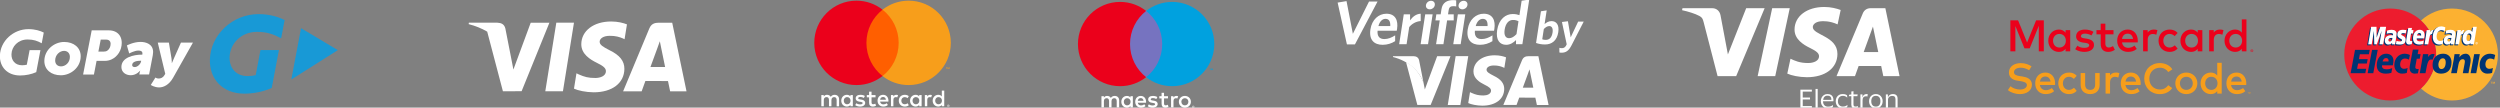 <?xml version="1.0" encoding="UTF-8" standalone="no"?>
<!-- Created with Inkscape (http://www.inkscape.org/) -->

<svg
   xmlns:dc="http://purl.org/dc/elements/1.1/"
   xmlns:cc="http://creativecommons.org/ns#"
   xmlns:rdf="http://www.w3.org/1999/02/22-rdf-syntax-ns#"
   xmlns:svg="http://www.w3.org/2000/svg"
   xmlns="http://www.w3.org/2000/svg"
   xmlns:sodipodi="http://sodipodi.sourceforge.net/DTD/sodipodi-0.dtd"
   xmlns:inkscape="http://www.inkscape.org/namespaces/inkscape"
   width="581"
   height="25"
   viewBox="0 0 581 25"
   id="svg6931"
   version="1.1"
   inkscape:version="0.91 r13725"
   sodipodi:docname="gopay white.svg">
  <rect x="0" y="0" width="581" height="25" fill="#808080" stroke="none"/>
  <defs
     id="defs6933">
    <clipPath
       id="clipPath3409"
       clipPathUnits="userSpaceOnUse">
      <path
         inkscape:connector-curvature="0"
         id="path3411"
         d="m 0,320.13 1066.067,0 0,-320.13 L 0,0 0,320.13 Z" />
    </clipPath>
    <clipPath
       id="clipPath3474"
       clipPathUnits="userSpaceOnUse">
      <path
         inkscape:connector-curvature="0"
         id="path3476"
         d="M 0,612 792,612 792,0 0,0 0,612 Z" />
    </clipPath>
    <clipPath
       id="clipPath3885-5"
       clipPathUnits="userSpaceOnUse">
      <path
         inkscape:connector-curvature="0"
         id="path3887-5"
         d="m 391.5,364.388 27.938,0 0,21.732 -27.938,0 0,-21.732 z" />
    </clipPath>
    <clipPath
       id="clipPath3509"
       clipPathUnits="userSpaceOnUse">
      <path
         inkscape:connector-curvature="0"
         id="path3511"
         d="M 0,612 792,612 792,0 0,0 0,612 Z" />
    </clipPath>
    <clipPath
       id="clipPath3517"
       clipPathUnits="userSpaceOnUse">
      <path
         inkscape:connector-curvature="0"
         id="path3519"
         d="M 0,792 1224,792 1224,0 0,0 0,792 Z" />
    </clipPath>
    <clipPath
       clipPathUnits="userSpaceOnUse"
       id="clipPath3409-1">
      <path
         d="m 0,320.13 1066.067,0 0,-320.13 L 0,0 0,320.13 Z"
         id="path3411-54"
         inkscape:connector-curvature="0" />
    </clipPath>
    <clipPath
       clipPathUnits="userSpaceOnUse"
       id="clipPath3474-2">
      <path
         d="M 0,612 792,612 792,0 0,0 0,612 Z"
         id="path3476-56"
         inkscape:connector-curvature="0" />
    </clipPath>
    <clipPath
       clipPathUnits="userSpaceOnUse"
       id="clipPath3885-5-73">
      <path
         d="m 391.5,364.388 27.938,0 0,21.732 -27.938,0 0,-21.732 z"
         id="path3887-5-9"
         inkscape:connector-curvature="0" />
    </clipPath>
    <clipPath
       clipPathUnits="userSpaceOnUse"
       id="clipPath3509-8">
      <path
         d="M 0,612 792,612 792,0 0,0 0,612 Z"
         id="path3511-13"
         inkscape:connector-curvature="0" />
    </clipPath>
    <clipPath
       clipPathUnits="userSpaceOnUse"
       id="clipPath3517-16">
      <path
         d="M 0,792 1224,792 1224,0 0,0 0,792 Z"
         id="path3519-94"
         inkscape:connector-curvature="0" />
    </clipPath>
    <clipPath
       clipPathUnits="userSpaceOnUse"
       id="clipPath3409-8">
      <path
         d="m 0,320.13 1066.067,0 0,-320.13 L 0,0 0,320.13 Z"
         id="path3411-3"
         inkscape:connector-curvature="0" />
    </clipPath>
    <clipPath
       id="clipPath3409-7"
       clipPathUnits="userSpaceOnUse">
      <path
         inkscape:connector-curvature="0"
         id="path3411-5"
         d="m 0,320.13 1066.067,0 0,-320.13 L 0,0 0,320.13 Z" />
    </clipPath>
    <clipPath
       id="clipPath3474-7"
       clipPathUnits="userSpaceOnUse">
      <path
         inkscape:connector-curvature="0"
         id="path3476-5"
         d="M 0,612 792,612 792,0 0,0 0,612 Z" />
    </clipPath>
    <clipPath
       id="clipPath3885-5-7"
       clipPathUnits="userSpaceOnUse">
      <path
         inkscape:connector-curvature="0"
         id="path3887-5-5"
         d="m 391.5,364.388 27.938,0 0,21.732 -27.938,0 0,-21.732 z" />
    </clipPath>
    <clipPath
       id="clipPath3509-0"
       clipPathUnits="userSpaceOnUse">
      <path
         inkscape:connector-curvature="0"
         id="path3511-1"
         d="M 0,612 792,612 792,0 0,0 0,612 Z" />
    </clipPath>
    <clipPath
       id="clipPath3517-1"
       clipPathUnits="userSpaceOnUse">
      <path
         inkscape:connector-curvature="0"
         id="path3519-7"
         d="M 0,792 1224,792 1224,0 0,0 0,792 Z" />
    </clipPath>
    <clipPath
       id="clipPath3409-4"
       clipPathUnits="userSpaceOnUse">
      <path
         inkscape:connector-curvature="0"
         id="path3411-0"
         d="m 0,320.13 1066.067,0 0,-320.13 L 0,0 0,320.13 Z" />
    </clipPath>
    <clipPath
       id="clipPath3474-8"
       clipPathUnits="userSpaceOnUse">
      <path
         inkscape:connector-curvature="0"
         id="path3476-9"
         d="M 0,612 792,612 792,0 0,0 0,612 Z" />
    </clipPath>
    <clipPath
       id="clipPath3885-5-1"
       clipPathUnits="userSpaceOnUse">
      <path
         inkscape:connector-curvature="0"
         id="path3887-5-1"
         d="m 391.5,364.388 27.938,0 0,21.732 -27.938,0 0,-21.732 z" />
    </clipPath>
    <clipPath
       id="clipPath3509-5"
       clipPathUnits="userSpaceOnUse">
      <path
         inkscape:connector-curvature="0"
         id="path3511-5"
         d="M 0,612 792,612 792,0 0,0 0,612 Z" />
    </clipPath>
    <clipPath
       id="clipPath3517-6"
       clipPathUnits="userSpaceOnUse">
      <path
         inkscape:connector-curvature="0"
         id="path3519-9"
         d="M 0,792 1224,792 1224,0 0,0 0,792 Z" />
    </clipPath>
    <clipPath
       id="clipPath3409-4-9"
       clipPathUnits="userSpaceOnUse">
      <path
         inkscape:connector-curvature="0"
         id="path3411-0-5"
         d="m 0,320.13 1066.067,0 0,-320.13 L 0,0 0,320.13 Z" />
    </clipPath>
  </defs>
  <sodipodi:namedview
     id="base"
     pagecolor="#ffffff"
     bordercolor="#666666"
     borderopacity="1.0"
     inkscape:pageopacity="0.0"
     inkscape:pageshadow="2"
     inkscape:zoom="1.28"
     inkscape:cx="365.43732"
     inkscape:cy="-34.909821"
     inkscape:document-units="px"
     inkscape:current-layer="layer1"
     showgrid="true"
     units="px"
     inkscape:window-width="1920"
     inkscape:window-height="1017"
     inkscape:window-x="3832"
     inkscape:window-y="-8"
     inkscape:window-maximized="1"
     showguides="true"
     inkscape:guide-bbox="true">
    <inkscape:grid
       type="xygrid"
       id="grid3654" />
    <sodipodi:guide
       position="70,33"
       orientation="1,0"
       id="guide3656" />
    <sodipodi:guide
       position="140,26"
       orientation="1,0"
       id="guide3658" />
    <sodipodi:guide
       position="210,23"
       orientation="1,0"
       id="guide3660" />
    <sodipodi:guide
       position="215,34"
       orientation="0,1"
       id="guide3662" />
  </sodipodi:namedview>
  <g
     inkscape:label="Vrstva 1"
     inkscape:groupmode="layer"
     id="layer1"
     transform="translate(0,-1027.362)">
    <g
       id="g5477"
       transform="matrix(1.058,0,0,1.058,413.257,-250.492)"
       style="fill:#1434cb;fill-opacity:1">
      <polygon
         transform="translate(-295.385,1200.929)"
         id="polygon5298-6-3"
         points="28.436,26.925 24.56,26.925 26.984,11.854 30.862,11.854 "
         style="fill:#ffffff;fill-opacity:1" />
      <path
         id="path5300-7-3"
         d="m -252.885,1213.155 c -0.769,-0.305 -1.972,-0.633 -3.476,-0.633 -3.832,0 -6.53,2.044 -6.553,4.974 -0.022,2.165 1.927,3.373 3.398,4.095 1.509,0.738 2.016,1.209 2.009,1.868 -0.009,1.012 -1.205,1.473 -2.32,1.473 -1.552,0 -2.377,-0.229 -3.65,-0.792 l -0.5,-0.239 -0.544,3.374 c 0.905,0.42 2.581,0.785 4.32,0.804 4.076,0 6.722,-2.02 6.752,-5.149 0.015,-1.713 -1.019,-3.018 -3.256,-4.094 -1.355,-0.697 -2.186,-1.162 -2.177,-1.868 0,-0.627 0.702,-1.297 2.221,-1.297 1.268,-0.021 2.187,0.273 2.902,0.578 l 0.348,0.174 0.526,-3.268"
         inkscape:connector-curvature="0"
         style="fill:#ffffff;fill-opacity:1" />
      <path
         id="path5302-7-2"
         d="m -242.941,1212.798 -2.996,0 c -0.928,0 -1.623,0.269 -2.031,1.249 l -5.76,13.812 4.072,0 c 0,0 0.666,-1.857 0.817,-2.265 0.445,0 4.4,0.01 4.966,0.01 0.116,0.526 0.473,2.258 0.473,2.258 l 3.598,0 -3.139,-15.061 m -4.781,9.713 c 0.321,-0.868 1.545,-4.212 1.545,-4.212 -0.023,0.04 0.318,-0.873 0.514,-1.438 l 0.262,1.299 c 0,0 0.743,3.597 0.897,4.351 l -3.218,0 z"
         inkscape:connector-curvature="0"
         style="fill:#ffffff;fill-opacity:1" />
      <path
         style="fill:#ffffff;fill-opacity:1"
         d="m 99.055,4.83 -0.053,0.332 c 1.608,0.413 3.048,1.006 4.309,1.746 l 3.645,13.844 4.34,-0.01 6.455,-15.904 -4.342,0 0,0.004 L 109.393,15.709 108.965,13.5 107.527,6.178 c -0.247,-1.01 -0.968,-1.313 -1.859,-1.348 l -6.613,0 z"
         transform="matrix(0.946,0,0,0.946,-381.315,1208.217)"
         id="path5304-2-5"
         inkscape:connector-curvature="0" />
    </g>
    <g
       id="g3881-0"
       transform="matrix(1.136,0,0,-1.136,-255.509,1466.15)">
      <g
         id="g3883-8"
         clip-path="url(#clipPath3885-5)">
        <g
           id="g3889-2"
           transform="translate(397.536,365.658)">
          <path
             d="M 0,0 C 0,0.403 0.264,0.734 0.695,0.734 1.108,0.734 1.386,0.417 1.386,0 1.386,-0.417 1.108,-0.734 0.695,-0.734 0.264,-0.734 0,-0.403 0,0 m 1.856,0 0,1.146 -0.499,0 0,-0.278 C 1.199,1.074 0.959,1.204 0.633,1.204 -0.01,1.204 -0.513,0.7 -0.513,0 c 0,-0.7 0.503,-1.204 1.146,-1.204 0.326,0 0.566,0.13 0.724,0.336 l 0,-0.278 0.499,0 0,1.146 z M 18.7,0 c 0,0.403 0.263,0.734 0.695,0.734 0.412,0 0.691,-0.317 0.691,-0.734 0,-0.417 -0.279,-0.734 -0.691,-0.734 -0.432,0 -0.695,0.331 -0.695,0.734 m 2.648,-0.975 0,-0.057 0.052,0 c 0.012,0 0.021,0.003 0.028,0.008 0.007,0.004 0.011,0.011 0.011,0.021 0,0.009 -0.004,0.017 -0.011,0.021 -0.007,0.005 -0.016,0.007 -0.028,0.007 l -0.052,0 z m 0.053,0.04 c 0.027,0 0.048,-0.006 0.062,-0.019 0.015,-0.012 0.022,-0.028 0.022,-0.049 0,-0.018 -0.006,-0.032 -0.017,-0.043 -0.012,-0.011 -0.029,-0.018 -0.05,-0.021 l 0.069,-0.08 -0.054,0 -0.064,0.079 -0.021,0 0,-0.079 -0.045,0 0,0.212 0.098,0 z M 21.387,-1.22 c 0.025,0 0.048,0.005 0.069,0.014 0.021,0.01 0.04,0.022 0.056,0.038 0.016,0.016 0.028,0.035 0.037,0.057 0.009,0.021 0.014,0.044 0.014,0.069 0,0.025 -0.005,0.048 -0.014,0.069 -0.009,0.022 -0.021,0.041 -0.037,0.057 -0.016,0.016 -0.035,0.028 -0.056,0.037 -0.021,0.01 -0.044,0.014 -0.069,0.014 -0.025,0 -0.048,-0.004 -0.07,-0.014 -0.022,-0.009 -0.041,-0.021 -0.057,-0.037 -0.016,-0.016 -0.028,-0.035 -0.037,-0.057 -0.01,-0.021 -0.014,-0.044 -0.014,-0.069 0,-0.025 0.004,-0.048 0.014,-0.069 0.009,-0.022 0.021,-0.041 0.037,-0.057 0.016,-0.016 0.035,-0.028 0.057,-0.038 0.022,-0.009 0.045,-0.014 0.07,-0.014 m 0,0.406 c 0.032,0 0.062,-0.006 0.09,-0.018 0.028,-0.012 0.053,-0.028 0.074,-0.049 0.021,-0.021 0.038,-0.045 0.05,-0.073 0.012,-0.027 0.018,-0.057 0.018,-0.088 0,-0.031 -0.006,-0.061 -0.018,-0.088 -0.012,-0.028 -0.029,-0.052 -0.05,-0.073 -0.021,-0.02 -0.046,-0.036 -0.074,-0.049 -0.028,-0.012 -0.058,-0.018 -0.09,-0.018 -0.032,0 -0.063,0.006 -0.092,0.018 -0.028,0.013 -0.053,0.029 -0.074,0.049 -0.021,0.021 -0.037,0.045 -0.049,0.073 -0.012,0.027 -0.018,0.057 -0.018,0.088 0,0.031 0.006,0.061 0.018,0.088 0.012,0.028 0.028,0.052 0.049,0.073 0.021,0.021 0.046,0.037 0.074,0.049 0.029,0.012 0.06,0.018 0.092,0.018 M 20.556,0 l 0,2.067 -0.499,0 0,-1.199 C 19.898,1.074 19.659,1.204 19.333,1.204 18.69,1.204 18.187,0.7 18.187,0 c 0,-0.7 0.503,-1.204 1.146,-1.204 0.326,0 0.565,0.13 0.724,0.336 l 0,-0.278 0.499,0 0,1.146 z M 8.043,0.758 c 0.321,0 0.527,-0.202 0.58,-0.557 l -1.189,0 C 7.486,0.532 7.688,0.758 8.043,0.758 M 8.052,1.204 C 7.381,1.204 6.911,0.714 6.911,0 c 0,-0.729 0.489,-1.204 1.175,-1.204 0.345,0 0.662,0.086 0.94,0.321 l -0.245,0.37 c -0.191,-0.154 -0.436,-0.24 -0.666,-0.24 -0.322,0 -0.614,0.149 -0.686,0.561 l 1.703,0 C 9.136,-0.13 9.141,-0.067 9.141,0 9.136,0.714 8.695,1.204 8.052,1.204 M 14.071,0 c 0,0.403 0.264,0.734 0.696,0.734 0.413,0 0.69,-0.317 0.69,-0.734 0,-0.417 -0.277,-0.734 -0.69,-0.734 -0.432,0 -0.696,0.331 -0.696,0.734 m 1.857,0 0,1.146 -0.499,0 0,-0.278 C 15.27,1.074 15.031,1.204 14.704,1.204 14.062,1.204 13.558,0.7 13.558,0 c 0,-0.7 0.504,-1.204 1.146,-1.204 0.327,0 0.566,0.13 0.725,0.336 l 0,-0.278 0.499,0 0,1.146 z m -4.672,0 c 0,-0.696 0.485,-1.204 1.223,-1.204 0.345,0 0.576,0.077 0.825,0.273 l -0.24,0.403 c -0.187,-0.134 -0.383,-0.206 -0.599,-0.206 -0.398,0.005 -0.691,0.293 -0.691,0.734 0,0.441 0.293,0.729 0.691,0.734 0.216,0 0.412,-0.072 0.599,-0.207 l 0.24,0.403 C 13.055,1.127 12.824,1.204 12.479,1.204 11.741,1.204 11.256,0.695 11.256,0 m 6.427,1.204 c -0.288,0 -0.475,-0.135 -0.604,-0.336 l 0,0.278 -0.495,0 0,-2.292 0.499,0 0,1.285 c 0,0.379 0.163,0.59 0.49,0.59 0.1,0 0.206,-0.015 0.311,-0.058 l 0.154,0.47 c -0.11,0.043 -0.254,0.063 -0.355,0.063 M 4.321,0.964 c -0.24,0.158 -0.57,0.24 -0.935,0.24 -0.58,0 -0.954,-0.278 -0.954,-0.734 0,-0.374 0.278,-0.605 0.791,-0.676 L 3.458,-0.24 c 0.273,-0.038 0.403,-0.11 0.403,-0.24 0,-0.177 -0.183,-0.278 -0.523,-0.278 -0.345,0 -0.595,0.11 -0.763,0.24 L 2.34,-0.907 c 0.274,-0.201 0.619,-0.297 0.993,-0.297 0.662,0 1.046,0.312 1.046,0.748 0,0.403 -0.302,0.614 -0.801,0.686 L 3.343,0.264 C 3.127,0.293 2.954,0.336 2.954,0.489 c 0,0.168 0.163,0.269 0.437,0.269 0.292,0 0.575,-0.111 0.714,-0.197 l 0.216,0.403 z m 6.431,0.24 c -0.287,0 -0.474,-0.135 -0.604,-0.336 l 0,0.278 -0.494,0 0,-2.292 0.499,0 0,1.285 c 0,0.379 0.163,0.59 0.489,0.59 0.101,0 0.207,-0.015 0.312,-0.058 l 0.153,0.47 c -0.11,0.043 -0.254,0.063 -0.355,0.063 m -4.253,-0.058 -0.816,0 0,0.696 -0.503,0 0,-0.696 -0.466,0 0,-0.456 0.466,0 0,-1.045 c 0,-0.532 0.206,-0.849 0.796,-0.849 0.216,0 0.465,0.067 0.623,0.178 L 6.455,-0.6 C 6.307,-0.686 6.144,-0.729 6.014,-0.729 c -0.249,0 -0.331,0.153 -0.331,0.384 l 0,1.035 0.816,0 0,0.456 z m -7.454,-2.292 0,1.439 c 0,0.541 -0.345,0.906 -0.901,0.911 C -2.149,1.208 -2.451,1.117 -2.662,0.796 -2.82,1.05 -3.069,1.204 -3.42,1.204 c -0.244,0 -0.484,-0.072 -0.671,-0.341 l 0,0.283 -0.499,0 0,-2.292 0.504,0 0,1.271 c 0,0.398 0.22,0.609 0.561,0.609 0.331,0 0.499,-0.216 0.499,-0.604 l 0,-1.276 0.503,0 0,1.271 c 0,0.398 0.23,0.609 0.561,0.609 0.341,0 0.504,-0.216 0.504,-0.604 l 0,-1.276 0.503,0 z"
             style="fill:#ffffff;fill-opacity:1;fill-rule:nonzero;stroke:none"
             id="path3891-6"
             inkscape:connector-curvature="0" />
        </g>
        <path
           d="m 409.246,370.699 -7.555,0 0,13.576 7.555,0 0,-13.576 z"
           style="fill:#ff5f00;fill-opacity:1;fill-rule:nonzero;stroke:none"
           id="path3893-0"
           inkscape:connector-curvature="0" />
        <g
           id="g3895-8"
           transform="translate(402.171,377.487)">
          <path
             d="m 0,0 c 0,2.754 1.29,5.207 3.298,6.788 -1.469,1.156 -3.322,1.846 -5.336,1.846 -4.768,0 -8.633,-3.866 -8.633,-8.634 0,-4.768 3.865,-8.634 8.633,-8.634 2.014,0 3.867,0.69 5.336,1.846 C 1.29,-5.207 0,-2.754 0,0"
             style="fill:#eb001b;fill-opacity:1;fill-rule:nonzero;stroke:none"
             id="path3897-8"
             inkscape:connector-curvature="0" />
        </g>
        <g
           id="g3899-5"
           transform="translate(419.438,377.487)">
          <path
             d="m 0,0 c 0,-4.768 -3.865,-8.634 -8.633,-8.634 -2.015,0 -3.868,0.69 -5.336,1.846 2.008,1.581 3.298,4.034 3.298,6.788 0,2.754 -1.29,5.207 -3.298,6.788 1.468,1.156 3.321,1.846 5.336,1.846 C -3.865,8.634 0,4.768 0,0"
             style="fill:#f79e1b;fill-opacity:1;fill-rule:nonzero;stroke:none"
             id="path3901-3"
             inkscape:connector-curvature="0" />
        </g>
        <g
           id="g3903-9"
           transform="translate(419.168,372.137)">
          <path
             d="m 0,0 0,0.335 -0.088,0 -0.1,-0.23 -0.101,0.23 -0.087,0 0,-0.335 0.061,0 0,0.253 0.095,-0.218 0.064,0 0.094,0.219 L -0.062,0 0,0 Z m -0.554,0 0,0.278 0.112,0 0,0.057 -0.286,0 0,-0.057 0.113,0 0,-0.278 0.061,0 z"
             style="fill:#f79e1b;fill-opacity:1;fill-rule:nonzero;stroke:none"
             id="path3905-3"
             inkscape:connector-curvature="0" />
        </g>
      </g>
    </g>
    <g
       transform="matrix(0.272,0,0,-0.272,158.645,1123.328)"
       inkscape:label="ms_vrt_rgb_pos"
       id="g3503">
      <g
         id="g3505">
        <g
           clip-path="url(#clipPath3509)"
           id="g3507">
          <g
             transform="translate(436.107,261.8)"
             id="g3513">
            <path
               inkscape:connector-curvature="0"
               id="path3515"
               style="fill:#ffffff;fill-opacity:1;fill-rule:nonzero;stroke:none"
               d="m 0,0 0,-0.235 0.217,0 c 0.049,0 0.089,0.01 0.118,0.029 0.03,0.019 0.045,0.049 0.045,0.09 0,0.038 -0.015,0.067 -0.045,0.087 C 0.306,-0.01 0.266,0 0.217,0 L 0,0 Z M 0.219,0.165 C 0.332,0.165 0.419,0.14 0.481,0.09 0.542,0.039 0.573,-0.029 0.573,-0.116 0.573,-0.189 0.548,-0.25 0.5,-0.297 0.451,-0.344 0.381,-0.373 0.291,-0.384 l 0.289,-0.333 -0.226,0 -0.268,0.331 -0.086,0 0,-0.331 -0.189,0 0,0.882 0.408,0 z M 0.163,-1.02 c 0.103,0 0.198,0.02 0.286,0.058 0.089,0.039 0.167,0.092 0.233,0.159 0.067,0.066 0.119,0.145 0.158,0.235 0.038,0.09 0.057,0.186 0.057,0.289 0,0.102 -0.019,0.198 -0.057,0.288 C 0.801,0.099 0.749,0.178 0.682,0.245 0.616,0.311 0.538,0.364 0.449,0.402 0.361,0.44 0.266,0.459 0.163,0.459 0.059,0.459 -0.038,0.44 -0.129,0.402 -0.22,0.364 -0.299,0.311 -0.366,0.245 -0.432,0.178 -0.485,0.099 -0.523,0.009 -0.561,-0.081 -0.58,-0.177 -0.58,-0.279 c 0,-0.103 0.019,-0.199 0.057,-0.289 0.038,-0.09 0.091,-0.169 0.157,-0.235 0.067,-0.067 0.146,-0.12 0.237,-0.159 C -0.038,-1 0.059,-1.02 0.163,-1.02 m 0,1.691 C 0.297,0.671 0.422,0.646 0.539,0.596 0.656,0.546 0.759,0.479 0.846,0.392 0.934,0.306 1.003,0.205 1.054,0.09 1.104,-0.026 1.129,-0.149 1.129,-0.279 1.129,-0.41 1.104,-0.533 1.054,-0.647 1.003,-0.762 0.934,-0.863 0.846,-0.949 0.759,-1.035 0.656,-1.103 0.539,-1.154 0.422,-1.204 0.297,-1.23 0.163,-1.23 c -0.137,0 -0.264,0.026 -0.383,0.076 -0.119,0.051 -0.222,0.119 -0.309,0.205 -0.087,0.086 -0.155,0.187 -0.206,0.302 -0.05,0.114 -0.075,0.237 -0.075,0.368 0,0.13 0.025,0.253 0.075,0.369 0.051,0.115 0.119,0.216 0.206,0.302 0.087,0.087 0.19,0.154 0.309,0.204 0.119,0.05 0.246,0.075 0.383,0.075 m -14.379,8.396 c 0.419,0 1.018,-0.08 1.478,-0.26 L -13.377,6.85 c -0.44,0.18 -0.879,0.24 -1.299,0.24 -1.358,0 -2.037,-0.879 -2.037,-2.457 l 0,-5.352 -2.077,0 0,9.546 2.058,0 0,-1.158 c 0.538,0.839 1.318,1.398 2.516,1.398 m -7.188,-2.137 -3.395,0 0,-4.314 c 0,-0.958 0.339,-1.598 1.378,-1.598 0.539,0 1.218,0.18 1.837,0.54 l 0.599,-1.778 c -0.659,-0.459 -1.697,-0.739 -2.596,-0.739 -2.457,0 -3.315,1.318 -3.315,3.535 l 0,4.354 -1.937,0 0,1.897 1.937,0 -10e-4,2.896 2.097,0 0.001,-2.896 3.395,0 0,-1.897 z m -9.98,-0.539 c -0.58,0.359 -1.758,0.819 -2.976,0.819 -1.139,0 -1.817,-0.42 -1.817,-1.119 0,-0.639 0.719,-0.819 1.617,-0.938 l 0.979,-0.14 c 2.077,-0.3 3.335,-1.178 3.335,-2.856 0,-1.817 -1.598,-3.116 -4.354,-3.116 -1.557,0 -2.995,0.4 -4.134,1.239 l 0.979,1.617 c 0.699,-0.539 1.737,-0.998 3.175,-0.998 1.418,0 2.177,0.419 2.177,1.158 0,0.539 -0.539,0.839 -1.677,0.999 l -0.979,0.139 c -2.137,0.3 -3.295,1.259 -3.295,2.816 0,1.898 1.557,3.056 3.974,3.056 1.518,0 2.896,-0.34 3.894,-0.999 L -31.384,6.391 Z M -47.241,4.893 c 0.22,1.378 1.058,2.317 2.536,2.317 1.338,0 2.197,-0.839 2.417,-2.317 l -4.953,0 z m 7.11,-0.839 c -0.02,2.976 -1.858,5.013 -4.534,5.013 -2.796,0 -4.753,-2.037 -4.753,-5.013 0,-3.036 2.037,-5.013 4.893,-5.013 1.438,0 2.756,0.36 3.914,1.338 l -1.018,1.538 c -0.799,-0.639 -1.818,-0.998 -2.776,-0.998 -1.338,0 -2.556,0.619 -2.856,2.336 l 7.09,0 c 0.02,0.26 0.04,0.519 0.04,0.799 M -6.99,7.114 C -7.416,7.114 -7.811,7.04 -8.176,6.89 -8.542,6.74 -8.858,6.531 -9.123,6.262 -9.389,5.993 -9.599,5.67 -9.751,5.295 -9.905,4.92 -9.981,4.506 -9.981,4.054 c 0,-0.452 0.076,-0.866 0.23,-1.241 0.152,-0.375 0.362,-0.698 0.628,-0.967 0.265,-0.269 0.581,-0.478 0.947,-0.628 0.365,-0.15 0.76,-0.224 1.186,-0.224 0.425,0 0.821,0.074 1.186,0.224 0.365,0.15 0.683,0.359 0.952,0.628 0.269,0.269 0.48,0.592 0.633,0.967 0.153,0.375 0.229,0.789 0.229,1.241 0,0.452 -0.076,0.866 -0.229,1.241 C -4.372,5.67 -4.583,5.993 -4.852,6.262 -5.121,6.531 -5.439,6.74 -5.804,6.89 -6.169,7.04 -6.565,7.114 -6.99,7.114 m 0,1.964 c 0.737,0 1.42,-0.128 2.048,-0.384 0.628,-0.256 1.171,-0.608 1.63,-1.056 0.458,-0.449 0.817,-0.979 1.076,-1.59 0.26,-0.612 0.389,-1.276 0.389,-1.994 0,-0.718 -0.129,-1.382 -0.389,-1.993 C -2.495,1.449 -2.854,0.919 -3.312,0.47 -3.771,0.022 -4.314,-0.33 -4.942,-0.586 -5.57,-0.842 -6.253,-0.97 -6.99,-0.97 c -0.738,0 -1.421,0.128 -2.049,0.384 -0.628,0.256 -1.17,0.608 -1.625,1.056 -0.455,0.449 -0.812,0.979 -1.071,1.591 -0.259,0.611 -0.389,1.275 -0.389,1.993 0,0.718 0.13,1.382 0.389,1.994 0.259,0.611 0.616,1.141 1.071,1.59 0.455,0.448 0.997,0.8 1.625,1.056 0.628,0.256 1.311,0.384 2.049,0.384 M -59.162,4.054 c 0,1.678 1.098,3.056 2.896,3.056 1.717,0 2.876,-1.318 2.876,-3.056 0,-1.737 -1.159,-3.055 -2.876,-3.055 -1.798,0 -2.896,1.378 -2.896,3.055 m 7.729,0 0,4.773 -2.077,0 0,-1.158 c -0.659,0.859 -1.658,1.398 -3.016,1.398 -2.676,0 -4.773,-2.097 -4.773,-5.013 0,-2.916 2.097,-5.013 4.773,-5.013 1.358,0 2.357,0.54 3.016,1.398 l 0,-1.158 2.077,0 0,4.773 z m -11.703,-4.773 0,5.991 c 0,2.257 -1.438,3.775 -3.755,3.795 -1.218,0.02 -2.476,-0.36 -3.355,-1.698 -0.659,1.059 -1.697,1.698 -3.155,1.698 -1.019,0 -2.017,-0.3 -2.796,-1.418 l 0,1.178 -2.077,0 0,-9.546 2.097,0 0,5.292 c 0,1.658 0.918,2.537 2.336,2.537 1.378,0 2.077,-0.899 2.077,-2.517 l 0,-5.312 2.097,0 0,5.292 c 0,1.658 0.959,2.537 2.337,2.537 1.418,0 2.097,-0.899 2.097,-2.517 l 0,-5.312 2.097,0 z" />
          </g>
          <path
             inkscape:connector-curvature="0"
             id="path3517"
             style="fill:#7673c0;fill-opacity:1;fill-rule:nonzero;stroke:none"
             d="m 411.749,286.88 -31.5,0 0,56.606 31.5,0 0,-56.606 z" />
          <g
             transform="translate(382.25,315.183)"
             id="g3519">
            <path
               inkscape:connector-curvature="0"
               id="path3521"
               style="fill:#eb001b;fill-opacity:1;fill-rule:nonzero;stroke:none"
               d="M 0,0 C 0,11.484 5.377,21.711 13.75,28.303 7.626,33.124 -0.1,36 -8.498,36 -28.379,36 -44.495,19.882 -44.495,0 c 0,-19.882 16.116,-36 35.997,-36 8.398,0 16.124,2.876 22.248,7.697 C 5.377,-21.711 0,-11.484 0,0" />
          </g>
          <g
             transform="translate(453.121,292.875)"
             id="g3523">
            <path
               inkscape:connector-curvature="0"
               id="path3525"
               style="fill:#00a1df;fill-opacity:1;fill-rule:nonzero;stroke:none"
               d="m 0,0 0,1.397 -0.365,0 -0.419,-0.961 -0.42,0.961 -0.365,0 0,-1.397 0.257,0 0,1.054 0.394,-0.909 0.267,0 0.394,0.911 L -0.257,0 0,0 Z m -2.311,0 0,1.159 0.468,0 0,0.236 -1.19,0 0,-0.236 0.467,0 0,-1.159 0.255,0 z" />
          </g>
          <g
             transform="translate(454.245,315.183)"
             id="g3527">
            <path
               inkscape:connector-curvature="0"
               id="path3529"
               style="fill:#00a1df;fill-opacity:1;fill-rule:nonzero;stroke:none"
               d="m 0,0 c 0,-19.882 -16.117,-36 -35.997,-36 -8.398,0 -16.125,2.876 -22.248,7.697 8.373,6.592 13.75,16.819 13.75,28.303 0,11.484 -5.377,21.711 -13.75,28.303 C -52.122,33.124 -44.395,36 -35.997,36 -16.117,36 0,19.882 0,0" />
          </g>
        </g>
      </g>
    </g>
    <g
       transform="matrix(0.411,0,0,0.411,326.01,452.421)"
       id="g6156"
       style="fill:#ffffff;fill-opacity:1">
      <path
         id="path5487"
         d="m 19.434,1430.658 -6.974,18.807 -0.744,-3.822 c -1.737,-4.686 -5.498,-9.6 -9.878,-11.593 l 6.381,24.15 7.542,0 11.217,-27.539 -7.544,0 0,0 z"
         inkscape:connector-curvature="0"
         style="fill:#ffffff;fill-opacity:1" />
      <polygon
         transform="matrix(2.103,0,0,2.103,-36.844,1398.634)"
         id="polygon5489"
         points="32.998,28.345 29.61,28.345 29.61,28.345 31.73,15.218 35.12,15.218 "
         style="fill:#ffffff;fill-opacity:1" />
      <path
         id="path5491"
         d="m 58.384,1431.312 c -1.409,-0.557 -3.631,-1.163 -6.385,-1.163 -7.05,0 -12.001,3.747 -12.045,9.106 -0.046,3.97 3.541,6.184 6.236,7.502 2.782,1.35 3.711,2.216 3.703,3.423 -0.027,1.85 -2.227,2.691 -4.27,2.691 -2.849,0 -4.367,-0.416 -6.701,-1.444 l -0.925,-0.439 -0.997,6.177 c 1.667,0.77 4.743,1.436 7.943,1.47 7.481,0 12.348,-3.705 12.405,-9.424 0.029,-3.15 -1.873,-5.532 -5.988,-7.498 -2.485,-1.278 -4.02,-2.128 -3.997,-3.425 0.002,-1.146 1.289,-2.372 4.083,-2.372 2.334,-0.04 4.012,0.494 5.332,1.06 l 0.635,0.315 0.971,-5.98 0,0 z"
         inkscape:connector-curvature="0"
         style="fill:#ffffff;fill-opacity:1" />
      <path
         id="path5493"
         d="m 76.659,1430.658 -5.504,0 c -1.707,0 -2.986,0.486 -3.738,2.292 l -10.578,25.287 7.485,0 c 0,0 1.224,-3.404 1.501,-4.152 0.816,0 8.084,0.019 9.123,0.019 0.219,0.963 0.868,4.134 0.868,4.134 l 6.617,0 -5.774,-27.579 0,0 z m -8.786,17.783 c 0.591,-1.583 2.838,-7.714 2.838,-7.714 -0.044,0.076 0.585,-1.596 0.948,-2.628 l 0.475,2.378 c 0,0 1.369,6.587 1.655,7.964 -1.11,0 -4.527,0 -5.917,0 l 0,0 z"
         inkscape:connector-curvature="0"
         style="fill:#ffffff;fill-opacity:1" />
      <path
         id="path5495"
         d="m 5.989,1430.645 -11.49,0 -0.067,0.475 c 8.936,2.285 14.831,7.897 17.285,14.533 l -2.498,-12.682 c -0.429,-1.747 -1.68,-2.267 -3.229,-2.325 l 0,0 z"
         inkscape:connector-curvature="0"
         style="fill:#ffffff;fill-opacity:1" />
      <polygon
         transform="matrix(2.103,0,0,2.103,-36.844,1398.634)"
         id="polygon5497"
         points="2.389,0.415 4.094,9.21 8.439,0.531 10.733,0.531 4.654,12.053 4.654,12.053 2.493,12.053 0,0.814 "
         style="fill:#ffffff;fill-opacity:1" />
      <path
         id="path5499"
         d="m -3.429,1416.251 -10.836,0 c -0.296,3.286 1.23,4.718 3.818,4.718 2.168,0 4.075,-0.805 6.127,-2.096 l -0.017,3.286 c -2.012,1.257 -4.338,2.061 -7.065,2.061 -4.718,0 -7.836,-2.691 -6.898,-8.774 0.845,-5.488 4.642,-8.808 9.045,-8.808 5.069,0 6.753,3.812 6.017,8.599 -0.055,0.349 -0.153,0.769 -0.191,1.013 l 0,0 z m -6.377,-6.711 c -1.678,0 -3.244,1.329 -3.986,4.09 l 6.711,0 c 0.124,-2.622 -0.698,-4.09 -2.725,-4.09 l 0,0 z"
         inkscape:connector-curvature="0"
         style="fill:#ffffff;fill-opacity:1" />
      <path
         id="path5501"
         d="m 3.634,1414.188 -1.489,9.68 -4.195,0 2.599,-16.883 3.566,0 0.002,3.391 c 1.419,-1.958 3.351,-3.602 5.994,-3.74 l 0.025,4.161 c -2.651,0.174 -5.033,1.573 -6.503,3.391 l 0,0 z"
         inkscape:connector-curvature="0"
         style="fill:#ffffff;fill-opacity:1" />
      <path
         id="path5503"
         d="m 10.078,1423.871 2.599,-16.883 4.195,0 -2.599,16.883 -4.195,0 0,0 z m 5.166,-19.713 c -1.398,0 -2.365,-0.98 -2.149,-2.378 0.221,-1.434 1.495,-2.447 2.891,-2.447 1.365,0 2.325,1.014 2.105,2.447 -0.212,1.398 -1.482,2.378 -2.847,2.378 l 0,0 z"
         inkscape:connector-curvature="0"
         style="fill:#ffffff;fill-opacity:1" />
      <path
         id="path5505"
         d="m 28.488,1402.372 c -1.434,0 -2.3,0.629 -2.531,2.134 l -0.381,2.481 3.215,0 -0.002,3.427 -3.74,0 -2.071,13.456 -4.159,0 2.071,-13.456 -2.447,0 0.528,-3.427 2.447,0 0.446,-2.901 c 0.576,-3.738 3.166,-5.136 6.627,-5.136 0.734,0 1.283,0.069 1.693,0.139 l 0.032,3.425 c -0.408,-0.069 -1.028,-0.141 -1.726,-0.141 l 0,0 z"
         inkscape:connector-curvature="0"
         style="fill:#ffffff;fill-opacity:1" />
      <path
         id="path5507"
         d="m 28.534,1423.871 2.599,-16.883 4.195,0 -2.599,16.883 -4.195,0 0,0 z m 5.166,-19.713 c -1.398,0 -2.365,-0.98 -2.151,-2.378 0.221,-1.434 1.495,-2.447 2.893,-2.447 1.362,0 2.325,1.014 2.105,2.447 -0.214,1.398 -1.482,2.378 -2.847,2.378 l 0,0 z"
         inkscape:connector-curvature="0"
         style="fill:#ffffff;fill-opacity:1" />
      <path
         id="path5509"
         d="m 51.588,1416.251 -10.836,0 c -0.296,3.286 1.23,4.718 3.818,4.718 2.168,0 4.075,-0.805 6.127,-2.096 l -0.017,3.286 c -2.012,1.257 -4.338,2.061 -7.065,2.061 -4.718,0 -7.834,-2.691 -6.898,-8.774 0.845,-5.488 4.642,-8.808 9.045,-8.808 5.069,0 6.753,3.812 6.017,8.599 -0.055,0.349 -0.153,0.769 -0.191,1.013 l 0,0 z m -6.377,-6.711 c -1.678,0 -3.244,1.329 -3.986,4.09 l 6.711,0 c 0.124,-2.622 -0.698,-4.09 -2.725,-4.09 l 0,0 z"
         inkscape:connector-curvature="0"
         style="fill:#ffffff;fill-opacity:1" />
      <path
         id="path5511"
         d="m 64.012,1423.871 0.011,-2.342 c -1.409,1.434 -3.244,2.691 -5.586,2.691 -3.53,0 -5.956,-2.622 -5.082,-8.32 0.967,-6.291 4.859,-9.087 8.774,-9.087 1.608,0 2.857,0.28 3.818,0.629 l 1.253,-8.143 4.298,-0.664 -3.883,25.237 -3.602,0 0,0 z m 1.402,-12.968 c -0.973,-0.488 -1.739,-0.734 -3.173,-0.734 -2.203,0 -4.085,1.781 -4.655,5.486 -0.505,3.286 0.656,4.823 2.508,4.823 1.537,0 2.866,-0.908 4.199,-2.307 l 1.121,-7.268 0,0 z"
         inkscape:connector-curvature="0"
         style="fill:#ffffff;fill-opacity:1" />
      <path
         id="path5513"
         d="m 80.462,1424.028 c -1.985,0 -3.604,-0.315 -5.111,-0.845 l 2.761,-17.924 3.253,-0.502 -1.192,7.756 c 0.95,-0.847 2.273,-1.695 3.888,-1.695 2.702,0 4.51,2.012 3.85,6.301 -0.727,4.712 -3.635,6.909 -7.447,6.909 l 0,0 z m 2.344,-10.405 c -1.06,0 -2.124,0.717 -3.063,1.669 l -0.891,5.799 c 0.624,0.237 1.058,0.343 1.96,0.343 2.012,0 3.417,-1.217 3.867,-4.129 0.376,-2.462 -0.442,-3.682 -1.871,-3.682 l 0,0 z"
         inkscape:connector-curvature="0"
         style="fill:#ffffff;fill-opacity:1" />
      <path
         id="path5515"
         d="m 95.393,1424.558 c -1.623,3.15 -3.229,4.129 -5.694,4.129 -0.557,0 -0.864,-0.05 -1.144,-0.132 l -0.021,-2.62 c 0.408,0.105 0.845,0.185 1.453,0.185 0.927,0 1.735,-0.423 2.275,-1.352 l 0.421,-0.845 -2.693,-12.605 3.375,-0.423 1.564,9.108 4.232,-8.921 3.152,0 -6.919,13.475 0,0 z"
         inkscape:connector-curvature="0"
         style="fill:#ffffff;fill-opacity:1" />
    </g>
    <g
       transform="matrix(0.381,0,0,-0.381,343.476,1157.142)"
       inkscape:label="mc_sc_rgb"
       id="g3468">
      <g
         id="g3470">
        <g
           clip-path="url(#clipPath3474)"
           id="g3472">
          <g
             transform="translate(462.704,293.945)"
             id="g3478">
            <path
               inkscape:connector-curvature="0"
               id="path3480"
               style="fill:#f79e1b;fill-opacity:1;fill-rule:nonzero;stroke:none"
               d="M 0,0 C -0.487,0 -0.919,-0.074 -1.298,-0.221 -1.676,-0.37 -2.002,-0.58 -2.276,-0.854 -2.549,-1.128 -2.774,-1.454 -2.948,-1.832 -3.122,-2.21 -3.243,-2.625 -3.313,-3.077 l 6.481,0 C 3.021,-2.104 2.673,-1.347 2.126,-0.809 1.578,-0.27 0.868,0 0,0 m 8.514,-10.393 0,0.758 -0.198,0 -0.228,-0.521 -0.227,0.521 -0.198,0 0,-0.758 0.139,0 0,0.572 0.214,-0.493 0.145,0 0.213,0.494 0,-0.573 0.14,0 z m -1.253,0 0,0.629 0.253,0 0,0.128 -0.645,0 0,-0.128 0.253,0 0,-0.629 0.139,0 z M 0.052,2.425 C 0.921,2.425 1.719,2.267 2.444,1.95 3.17,1.632 3.793,1.184 4.309,0.606 4.827,0.028 5.23,-0.663 5.522,-1.467 5.813,-2.271 5.959,-3.161 5.959,-4.134 5.959,-4.308 5.954,-4.481 5.946,-4.655 5.937,-4.829 5.924,-4.994 5.907,-5.151 l -9.232,0 c 0.086,-0.565 0.247,-1.047 0.482,-1.447 0.235,-0.401 0.517,-0.729 0.848,-0.985 0.33,-0.257 0.699,-0.446 1.108,-0.567 0.408,-0.122 0.835,-0.182 1.278,-0.182 0.626,0 1.254,0.114 1.884,0.345 0.63,0.23 1.206,0.554 1.729,0.971 l 1.355,-1.943 c -0.765,-0.652 -1.576,-1.108 -2.432,-1.369 -0.856,-0.261 -1.758,-0.391 -2.706,-0.391 -0.938,0 -1.799,0.157 -2.581,0.469 -0.783,0.313 -1.457,0.757 -2.022,1.33 -0.565,0.574 -1.004,1.266 -1.317,2.074 -0.313,0.809 -0.469,1.708 -0.469,2.7 0,0.973 0.151,1.864 0.456,2.672 0.305,0.809 0.73,1.502 1.278,2.08 0.548,0.578 1.202,1.026 1.962,1.344 0.762,0.317 1.603,0.475 2.524,0.475 m -15.401,-2.569 c -0.591,0 -1.119,-0.106 -1.585,-0.319 -0.465,-0.213 -0.858,-0.5 -1.179,-0.861 -0.322,-0.36 -0.57,-0.784 -0.744,-1.271 -0.174,-0.487 -0.261,-1.004 -0.261,-1.551 0,-0.548 0.087,-1.066 0.261,-1.553 0.174,-0.487 0.422,-0.911 0.744,-1.271 0.321,-0.361 0.714,-0.647 1.179,-0.861 0.466,-0.213 0.994,-0.319 1.585,-0.319 0.565,0 1.078,0.102 1.539,0.307 0.461,0.203 0.856,0.484 1.186,0.841 0.331,0.355 0.587,0.777 0.77,1.264 0.182,0.487 0.274,1.017 0.274,1.592 0,0.573 -0.092,1.104 -0.274,1.59 -0.183,0.487 -0.439,0.908 -0.77,1.265 -0.33,0.356 -0.725,0.636 -1.186,0.842 -0.461,0.203 -0.974,0.305 -1.539,0.305 m -0.326,2.569 c 0.896,0 1.665,-0.167 2.308,-0.502 0.643,-0.335 1.182,-0.78 1.618,-1.337 l 0,7.799 2.725,0 0,-18.778 -2.725,0 0,1.5 c -0.436,-0.557 -0.975,-1 -1.618,-1.331 -0.643,-0.33 -1.412,-0.495 -2.308,-0.495 -0.878,0 -1.695,0.162 -2.451,0.489 -0.757,0.326 -1.417,0.78 -1.982,1.363 -0.566,0.582 -1.01,1.275 -1.33,2.079 -0.323,0.804 -0.483,1.685 -0.483,2.642 0,0.955 0.16,1.836 0.483,2.64 0.32,0.804 0.764,1.497 1.33,2.08 0.565,0.582 1.225,1.036 1.982,1.362 0.756,0.327 1.573,0.489 2.451,0.489 m -14.931,-2.569 c -0.557,0 -1.074,-0.097 -1.553,-0.293 -0.477,-0.195 -0.891,-0.469 -1.238,-0.821 -0.348,-0.352 -0.621,-0.774 -0.822,-1.265 -0.199,-0.492 -0.3,-1.033 -0.3,-1.623 0,-0.592 0.101,-1.134 0.3,-1.625 0.201,-0.491 0.474,-0.913 0.822,-1.265 0.347,-0.351 0.761,-0.625 1.238,-0.821 0.479,-0.195 0.996,-0.293 1.553,-0.293 0.556,0 1.073,0.098 1.551,0.293 0.478,0.196 0.893,0.47 1.245,0.821 0.353,0.352 0.628,0.774 0.829,1.265 0.2,0.491 0.3,1.033 0.3,1.625 0,0.59 -0.1,1.131 -0.3,1.623 -0.201,0.491 -0.476,0.913 -0.829,1.265 -0.352,0.352 -0.767,0.626 -1.245,0.821 -0.478,0.196 -0.995,0.293 -1.551,0.293 m 0,2.569 c 0.965,0 1.858,-0.167 2.679,-0.502 0.822,-0.335 1.532,-0.795 2.132,-1.382 0.6,-0.586 1.069,-1.28 1.409,-2.079 0.339,-0.801 0.508,-1.67 0.508,-2.608 0,-0.94 -0.169,-1.809 -0.508,-2.609 -0.34,-0.8 -0.809,-1.493 -1.409,-2.08 -0.6,-0.586 -1.31,-1.047 -2.132,-1.382 -0.821,-0.335 -1.714,-0.502 -2.679,-0.502 -0.965,0 -1.859,0.167 -2.68,0.502 -0.822,0.335 -1.531,0.796 -2.126,1.382 -0.596,0.587 -1.062,1.28 -1.402,2.08 -0.338,0.8 -0.508,1.669 -0.508,2.609 0,0.938 0.17,1.807 0.508,2.608 0.34,0.799 0.806,1.493 1.402,2.079 0.595,0.587 1.304,1.047 2.126,1.382 0.821,0.335 1.715,0.502 2.68,0.502 m -16.105,5.778 c 0.808,0 1.591,-0.087 2.347,-0.261 0.757,-0.174 1.461,-0.426 2.113,-0.757 0.651,-0.33 1.244,-0.732 1.773,-1.206 0.53,-0.474 0.975,-1.006 1.33,-1.597 l -2.464,-1.643 c -0.557,0.817 -1.271,1.46 -2.146,1.929 -0.874,0.47 -1.857,0.704 -2.953,0.704 -0.931,0 -1.791,-0.161 -2.582,-0.482 -0.791,-0.322 -1.473,-0.774 -2.048,-1.356 -0.573,-0.583 -1.023,-1.283 -1.349,-2.1 -0.326,-0.817 -0.489,-1.717 -0.489,-2.699 0,-0.983 0.163,-1.882 0.489,-2.699 0.326,-0.817 0.776,-1.517 1.349,-2.1 0.575,-0.583 1.257,-1.034 2.048,-1.356 0.791,-0.321 1.651,-0.482 2.582,-0.482 1.086,0 2.062,0.23 2.927,0.691 0.866,0.46 1.585,1.104 2.159,1.929 l 2.4,-1.76 c -0.392,-0.573 -0.85,-1.086 -1.376,-1.538 -0.526,-0.453 -1.108,-0.839 -1.748,-1.161 -0.639,-0.322 -1.326,-0.568 -2.06,-0.737 -0.735,-0.169 -1.502,-0.255 -2.302,-0.255 -1.4,0 -2.687,0.238 -3.86,0.712 -1.174,0.473 -2.182,1.132 -3.025,1.975 -0.844,0.843 -1.5,1.843 -1.969,2.999 -0.47,1.157 -0.704,2.417 -0.704,3.782 0,1.365 0.234,2.625 0.704,3.782 0.469,1.156 1.125,2.156 1.969,2.999 0.843,0.843 1.851,1.501 3.025,1.975 1.173,0.474 2.46,0.712 3.86,0.712 M -64.433,0 c -0.487,0 -0.919,-0.074 -1.297,-0.221 -0.378,-0.149 -0.705,-0.359 -0.978,-0.633 -0.274,-0.274 -0.498,-0.6 -0.672,-0.978 -0.174,-0.378 -0.295,-0.793 -0.365,-1.245 l 6.482,0 c -0.149,0.973 -0.496,1.73 -1.044,2.268 C -62.854,-0.27 -63.563,0 -64.433,0 m 0.053,2.425 c 0.869,0 1.666,-0.158 2.393,-0.475 0.726,-0.318 1.347,-0.766 1.865,-1.344 0.516,-0.578 0.921,-1.269 1.212,-2.073 0.291,-0.804 0.437,-1.694 0.437,-2.667 0,-0.174 -0.004,-0.347 -0.013,-0.521 -0.009,-0.174 -0.022,-0.339 -0.04,-0.496 l -9.232,0 c 0.087,-0.565 0.248,-1.047 0.482,-1.447 0.235,-0.401 0.518,-0.729 0.848,-0.985 0.331,-0.257 0.7,-0.446 1.109,-0.567 0.408,-0.122 0.834,-0.182 1.277,-0.182 0.627,0 1.255,0.114 1.885,0.345 0.631,0.23 1.206,0.554 1.728,0.971 l 1.356,-1.943 c -0.765,-0.652 -1.575,-1.108 -2.432,-1.369 -0.857,-0.261 -1.758,-0.391 -2.706,-0.391 -0.939,0 -1.8,0.157 -2.582,0.469 -0.783,0.313 -1.456,0.757 -2.021,1.33 -0.566,0.574 -1.004,1.266 -1.317,2.074 -0.313,0.809 -0.47,1.708 -0.47,2.7 0,0.973 0.152,1.864 0.457,2.672 0.304,0.809 0.73,1.502 1.278,2.08 0.547,0.578 1.201,1.026 1.962,1.344 0.761,0.317 1.602,0.475 2.524,0.475 m -9.155,0 c 0.417,0 0.793,-0.028 1.128,-0.085 0.335,-0.055 0.658,-0.145 0.971,-0.266 l -0.651,-2.7 c -0.288,0.148 -0.623,0.261 -1.005,0.339 -0.382,0.079 -0.739,0.118 -1.069,0.118 -0.435,0 -0.834,-0.074 -1.2,-0.222 -0.365,-0.148 -0.678,-0.365 -0.939,-0.653 -0.261,-0.286 -0.465,-0.638 -0.613,-1.055 -0.148,-0.417 -0.221,-0.891 -0.221,-1.422 l 0,-6.872 -2.726,0 0,12.492 2.7,0 0,-1.408 c 0.417,0.6 0.934,1.039 1.551,1.317 0.618,0.278 1.309,0.417 2.074,0.417 m -9.949,-7.524 c 0,-0.991 -0.166,-1.843 -0.496,-2.555 -0.33,-0.713 -0.765,-1.296 -1.304,-1.748 -0.539,-0.453 -1.156,-0.785 -1.852,-0.998 -0.695,-0.212 -1.408,-0.319 -2.139,-0.319 -0.729,0 -1.443,0.107 -2.138,0.319 -0.696,0.213 -1.315,0.545 -1.858,0.998 -0.543,0.452 -0.978,1.035 -1.304,1.748 -0.326,0.712 -0.489,1.564 -0.489,2.555 l 0,7.198 2.738,0 0,-6.95 c 0,-0.6 0.079,-1.111 0.235,-1.532 0.156,-0.422 0.372,-0.763 0.645,-1.024 0.274,-0.26 0.598,-0.45 0.972,-0.567 0.374,-0.117 0.774,-0.176 1.199,-0.176 0.427,0 0.826,0.059 1.201,0.176 0.373,0.117 0.697,0.307 0.971,0.567 0.274,0.261 0.489,0.602 0.645,1.024 0.157,0.421 0.235,0.932 0.235,1.532 l 0,6.95 2.739,0 0,-7.198 z m -18.648,7.524 c 0.939,0 1.813,-0.167 2.621,-0.502 0.809,-0.335 1.491,-0.832 2.048,-1.493 l -1.748,-1.864 c -0.443,0.417 -0.904,0.737 -1.382,0.958 -0.478,0.221 -1.017,0.332 -1.617,0.332 -0.522,0 -1.009,-0.097 -1.46,-0.293 -0.453,-0.195 -0.844,-0.469 -1.174,-0.821 -0.33,-0.352 -0.589,-0.774 -0.776,-1.265 -0.187,-0.492 -0.281,-1.033 -0.281,-1.623 0,-0.592 0.094,-1.134 0.281,-1.625 0.187,-0.491 0.446,-0.913 0.776,-1.265 0.33,-0.351 0.721,-0.625 1.174,-0.821 0.451,-0.195 0.938,-0.293 1.46,-0.293 0.6,0 1.161,0.124 1.682,0.372 0.522,0.247 0.983,0.558 1.382,0.932 l 1.683,-1.878 c -0.574,-0.66 -1.261,-1.158 -2.061,-1.493 -0.799,-0.335 -1.669,-0.502 -2.608,-0.502 -0.991,0 -1.891,0.167 -2.699,0.502 -0.808,0.335 -1.5,0.796 -2.073,1.382 -0.574,0.587 -1.018,1.28 -1.33,2.08 -0.313,0.8 -0.47,1.669 -0.47,2.609 0,0.938 0.157,1.807 0.47,2.608 0.312,0.799 0.756,1.493 1.33,2.079 0.573,0.587 1.265,1.047 2.073,1.382 0.808,0.335 1.708,0.502 2.699,0.502 M -116.619,0 c -0.487,0 -0.919,-0.074 -1.298,-0.221 -0.378,-0.149 -0.704,-0.359 -0.978,-0.633 -0.273,-0.274 -0.497,-0.6 -0.671,-0.978 -0.174,-0.378 -0.296,-0.793 -0.365,-1.245 l 6.481,0 c -0.148,0.973 -0.496,1.73 -1.044,2.268 C -115.041,-0.27 -115.75,0 -116.619,0 m 0.052,2.425 c 0.869,0 1.667,-0.158 2.393,-0.475 0.726,-0.318 1.347,-0.766 1.865,-1.344 0.517,-0.578 0.921,-1.269 1.213,-2.073 0.29,-0.804 0.436,-1.694 0.436,-2.667 0,-0.174 -0.004,-0.347 -0.013,-0.521 -0.009,-0.174 -0.021,-0.339 -0.039,-0.496 l -9.232,0 c 0.087,-0.565 0.247,-1.047 0.482,-1.447 0.234,-0.401 0.517,-0.729 0.847,-0.985 0.331,-0.257 0.7,-0.446 1.109,-0.567 0.408,-0.122 0.835,-0.182 1.278,-0.182 0.626,0 1.254,0.114 1.884,0.345 0.631,0.23 1.206,0.554 1.728,0.971 l 1.356,-1.943 c -0.765,-0.652 -1.575,-1.108 -2.431,-1.369 -0.857,-0.261 -1.759,-0.391 -2.706,-0.391 -0.939,0 -1.8,0.157 -2.583,0.469 -0.782,0.313 -1.455,0.757 -2.021,1.33 -0.565,0.574 -1.004,1.266 -1.317,2.074 -0.313,0.809 -0.469,1.708 -0.469,2.7 0,0.973 0.152,1.864 0.456,2.672 0.304,0.809 0.731,1.502 1.278,2.08 0.548,0.578 1.202,1.026 1.963,1.344 0.76,0.317 1.601,0.475 2.523,0.475 m -9.949,1.396 c -0.783,0.496 -1.6,0.88 -2.452,1.154 -0.852,0.273 -1.743,0.411 -2.673,0.411 -0.609,0 -1.165,-0.064 -1.669,-0.19 -0.505,-0.125 -0.937,-0.308 -1.298,-0.547 -0.361,-0.24 -0.641,-0.526 -0.841,-0.86 -0.2,-0.335 -0.3,-0.712 -0.3,-1.129 0,-0.382 0.087,-0.708 0.261,-0.978 0.174,-0.27 0.424,-0.498 0.75,-0.684 0.326,-0.187 0.724,-0.342 1.193,-0.464 0.469,-0.122 1,-0.226 1.591,-0.313 l 1.265,-0.169 c 0.739,-0.104 1.46,-0.265 2.164,-0.483 0.705,-0.217 1.333,-0.521 1.885,-0.912 0.552,-0.391 0.995,-0.883 1.33,-1.473 0.335,-0.592 0.502,-1.31 0.502,-2.152 0,-0.93 -0.196,-1.753 -0.587,-2.465 -0.391,-0.713 -0.921,-1.313 -1.591,-1.799 -0.669,-0.487 -1.445,-0.857 -2.327,-1.109 -0.883,-0.252 -1.82,-0.378 -2.811,-0.378 -0.617,0 -1.258,0.052 -1.923,0.157 -0.665,0.104 -1.322,0.258 -1.969,0.462 -0.648,0.205 -1.267,0.459 -1.859,0.763 -0.591,0.304 -1.121,0.661 -1.59,1.07 l 1.604,2.347 c 0.313,-0.287 0.688,-0.553 1.128,-0.796 0.439,-0.243 0.91,-0.456 1.414,-0.638 0.505,-0.183 1.028,-0.325 1.572,-0.424 0.543,-0.1 1.08,-0.15 1.61,-0.15 0.6,0 1.159,0.06 1.676,0.182 0.517,0.122 0.967,0.3 1.35,0.535 0.382,0.234 0.684,0.519 0.906,0.854 0.222,0.335 0.333,0.71 0.333,1.127 0,0.714 -0.351,1.257 -1.05,1.631 -0.7,0.374 -1.719,0.652 -3.058,0.835 l -1.421,0.196 c -0.679,0.095 -1.342,0.251 -1.989,0.469 -0.648,0.216 -1.226,0.523 -1.734,0.919 -0.509,0.396 -0.918,0.89 -1.226,1.486 -0.309,0.595 -0.464,1.319 -0.464,2.172 0,0.913 0.19,1.723 0.568,2.432 0.378,0.708 0.893,1.303 1.545,1.786 0.652,0.483 1.415,0.85 2.289,1.102 0.873,0.252 1.806,0.378 2.797,0.378 1.33,0 2.532,-0.176 3.605,-0.528 1.074,-0.352 2.072,-0.832 2.994,-1.44 l -1.5,-2.387 z" />
          </g>
          <g
             transform="translate(462.2,319.942)"
             id="g3482">
            <path
               inkscape:connector-curvature="0"
               id="path3484"
               style="fill:#eb001b;fill-opacity:1;fill-rule:nonzero;stroke:none"
               d="m 0,0 c -0.613,0 -1.161,-0.111 -1.643,-0.331 -0.483,-0.221 -0.89,-0.519 -1.224,-0.893 -0.333,-0.375 -0.591,-0.814 -0.771,-1.319 -0.18,-0.505 -0.271,-1.042 -0.271,-1.61 0,-0.568 0.091,-1.104 0.271,-1.609 0.18,-0.505 0.438,-0.945 0.771,-1.319 0.334,-0.375 0.741,-0.672 1.224,-0.893 0.482,-0.22 1.03,-0.331 1.643,-0.331 0.587,0 1.118,0.106 1.597,0.318 0.478,0.212 0.887,0.502 1.231,0.872 0.342,0.37 0.608,0.807 0.797,1.312 0.19,0.505 0.285,1.055 0.285,1.65 0,0.596 -0.095,1.146 -0.285,1.651 C 3.436,-1.997 3.17,-1.56 2.828,-1.19 2.484,-0.821 2.075,-0.53 1.597,-0.318 1.118,-0.106 0.587,0 0,0 m 9.72,-10.015 0,-0.204 0.188,0 c 0.043,0 0.078,0.009 0.103,0.026 0.026,0.016 0.039,0.042 0.039,0.077 0,0.034 -0.013,0.059 -0.039,0.076 -0.025,0.017 -0.06,0.025 -0.103,0.025 l -0.188,0 z m 0.19,0.144 c 0.099,0 0.174,-0.022 0.228,-0.066 0.053,-0.044 0.079,-0.103 0.079,-0.179 0,-0.063 -0.021,-0.115 -0.063,-0.156 -0.043,-0.041 -0.103,-0.067 -0.181,-0.076 l 0.25,-0.289 -0.195,0 -0.233,0.287 -0.075,0 0,-0.287 -0.163,0 0,0.766 0.353,0 z m -0.048,-1.028 c 0.089,0 0.172,0.017 0.248,0.05 0.077,0.034 0.144,0.08 0.202,0.137 0.058,0.058 0.104,0.126 0.137,0.204 0.033,0.079 0.049,0.162 0.049,0.251 0,0.089 -0.016,0.172 -0.049,0.25 -0.033,0.078 -0.079,0.146 -0.137,0.204 -0.058,0.058 -0.125,0.104 -0.202,0.137 -0.076,0.033 -0.159,0.049 -0.248,0.049 -0.09,0 -0.175,-0.016 -0.254,-0.049 C 9.53,-9.699 9.461,-9.745 9.403,-9.803 9.346,-9.861 9.3,-9.929 9.267,-10.007 c -0.033,-0.078 -0.049,-0.161 -0.049,-0.25 0,-0.089 0.016,-0.172 0.049,-0.251 0.033,-0.078 0.079,-0.146 0.136,-0.204 0.058,-0.057 0.127,-0.103 0.205,-0.137 0.079,-0.033 0.164,-0.05 0.254,-0.05 m 0,1.466 c 0.116,0 0.224,-0.022 0.326,-0.065 0.102,-0.043 0.191,-0.102 0.267,-0.176 0.076,-0.075 0.136,-0.163 0.179,-0.263 0.044,-0.1 0.066,-0.207 0.066,-0.32 0,-0.113 -0.022,-0.22 -0.066,-0.319 -0.043,-0.1 -0.103,-0.187 -0.179,-0.262 -0.076,-0.074 -0.165,-0.134 -0.267,-0.177 -0.102,-0.044 -0.21,-0.066 -0.326,-0.066 -0.119,0 -0.229,0.022 -0.332,0.066 -0.103,0.043 -0.193,0.103 -0.268,0.177 -0.075,0.075 -0.135,0.162 -0.179,0.262 -0.043,0.099 -0.065,0.206 -0.065,0.319 0,0.113 0.022,0.22 0.065,0.32 0.044,0.1 0.104,0.188 0.179,0.263 0.075,0.074 0.165,0.133 0.268,0.176 0.103,0.043 0.213,0.065 0.332,0.065 M -0.338,2.665 C 0.591,2.665 1.389,2.491 2.057,2.144 2.724,1.796 3.283,1.335 3.734,0.758 l 0,8.088 2.827,0 0,-19.477 -2.827,0 0,1.555 c -0.451,-0.577 -1.01,-1.037 -1.677,-1.379 -0.668,-0.344 -1.466,-0.515 -2.395,-0.515 -0.911,0 -1.758,0.169 -2.543,0.507 -0.784,0.339 -1.47,0.81 -2.055,1.414 -0.587,0.604 -1.046,1.323 -1.38,2.157 -0.333,0.835 -0.501,1.748 -0.501,2.739 0,0.992 0.168,1.905 0.501,2.74 0.334,0.833 0.793,1.553 1.38,2.156 0.585,0.605 1.271,1.076 2.055,1.415 0.785,0.337 1.632,0.507 2.543,0.507 m -9.279,0 c 0.433,0 0.823,-0.03 1.17,-0.088 C -8.1,2.518 -7.764,2.426 -7.439,2.3 l -0.677,-2.8 c -0.297,0.153 -0.644,0.27 -1.04,0.351 -0.398,0.081 -0.768,0.122 -1.11,0.122 -0.451,0 -0.866,-0.077 -1.244,-0.23 -0.379,-0.154 -0.704,-0.379 -0.974,-0.677 -0.271,-0.297 -0.483,-0.662 -0.636,-1.095 -0.153,-0.433 -0.23,-0.924 -0.23,-1.474 l 0,-7.128 -2.827,0 0,12.957 2.801,0 0,-1.46 c 0.432,0.622 0.968,1.077 1.609,1.366 0.64,0.288 1.357,0.433 2.15,0.433 M -26.903,0 c -0.613,0 -1.161,-0.111 -1.644,-0.331 -0.482,-0.221 -0.89,-0.519 -1.224,-0.893 -0.333,-0.375 -0.59,-0.814 -0.771,-1.319 -0.179,-0.505 -0.27,-1.042 -0.27,-1.61 0,-0.568 0.091,-1.104 0.27,-1.609 0.181,-0.505 0.438,-0.945 0.771,-1.319 0.334,-0.375 0.742,-0.672 1.224,-0.893 0.483,-0.22 1.031,-0.331 1.644,-0.331 0.586,0 1.118,0.106 1.596,0.318 0.478,0.212 0.888,0.502 1.231,0.872 0.343,0.37 0.608,0.807 0.798,1.312 0.19,0.505 0.284,1.055 0.284,1.65 0,0.596 -0.094,1.146 -0.284,1.651 -0.19,0.505 -0.455,0.942 -0.798,1.312 -0.343,0.369 -0.753,0.66 -1.231,0.872 C -25.785,-0.106 -26.317,0 -26.903,0 m 6.56,-10.631 -2.827,0 0,1.555 c -0.451,-0.577 -1.01,-1.037 -1.677,-1.379 -0.668,-0.344 -1.465,-0.515 -2.394,-0.515 -0.911,0 -1.759,0.169 -2.543,0.507 -0.784,0.339 -1.47,0.81 -2.056,1.414 -0.586,0.604 -1.046,1.323 -1.38,2.157 -0.333,0.835 -0.5,1.748 -0.5,2.739 0,0.992 0.167,1.905 0.5,2.74 0.334,0.833 0.794,1.553 1.38,2.156 0.586,0.605 1.272,1.076 2.056,1.415 0.784,0.337 1.632,0.507 2.543,0.507 0.929,0 1.726,-0.174 2.394,-0.521 0.667,-0.348 1.226,-0.809 1.677,-1.386 l 0,1.568 2.827,0 0,-12.957 z m -19.91,13.296 c 0.974,0 1.88,-0.174 2.718,-0.521 0.839,-0.348 1.546,-0.864 2.123,-1.549 l -1.812,-1.935 c -0.46,0.434 -0.937,0.765 -1.433,0.995 -0.497,0.229 -1.055,0.345 -1.678,0.345 -0.54,0 -1.045,-0.101 -1.514,-0.305 -0.47,-0.202 -0.875,-0.486 -1.218,-0.852 -0.342,-0.365 -0.611,-0.802 -0.804,-1.311 -0.195,-0.51 -0.291,-1.071 -0.291,-1.685 0,-0.613 0.096,-1.174 0.291,-1.684 0.193,-0.509 0.462,-0.946 0.804,-1.312 0.343,-0.365 0.748,-0.649 1.218,-0.851 0.469,-0.204 0.974,-0.305 1.514,-0.305 0.623,0 1.204,0.129 1.745,0.385 0.541,0.257 1.019,0.58 1.434,0.968 l 1.744,-1.948 c -0.594,-0.686 -1.307,-1.202 -2.136,-1.549 -0.83,-0.347 -1.731,-0.521 -2.705,-0.521 -1.028,0 -1.962,0.174 -2.8,0.521 -0.839,0.347 -1.556,0.825 -2.151,1.433 -0.595,0.61 -1.055,1.329 -1.379,2.158 -0.325,0.83 -0.487,1.732 -0.487,2.705 0,0.974 0.162,1.876 0.487,2.706 0.324,0.829 0.784,1.548 1.379,2.157 0.595,0.609 1.312,1.086 2.151,1.434 0.838,0.347 1.772,0.521 2.8,0.521 m -9.671,0 c 0.433,0 0.823,-0.03 1.17,-0.088 0.347,-0.059 0.683,-0.151 1.007,-0.277 l -0.676,-2.8 c -0.297,0.153 -0.644,0.27 -1.042,0.351 -0.396,0.081 -0.766,0.122 -1.108,0.122 -0.452,0 -0.866,-0.077 -1.245,-0.23 -0.379,-0.154 -0.703,-0.379 -0.974,-0.677 -0.27,-0.297 -0.482,-0.662 -0.636,-1.095 -0.153,-0.433 -0.229,-0.924 -0.229,-1.474 l 0,-7.128 -2.827,0 0,12.957 2.799,0 0,-1.46 c 0.433,0.622 0.97,1.077 1.61,1.366 0.64,0.288 1.357,0.433 2.151,0.433 M -65.898,0.148 c -0.505,0 -0.954,-0.076 -1.346,-0.229 -0.393,-0.154 -0.731,-0.372 -1.015,-0.656 -0.284,-0.285 -0.516,-0.622 -0.696,-1.015 -0.181,-0.392 -0.307,-0.823 -0.379,-1.291 l 6.723,0 c -0.154,1.009 -0.514,1.794 -1.083,2.353 -0.568,0.559 -1.303,0.838 -2.204,0.838 m 0.054,2.517 c 0.901,0 1.729,-0.165 2.482,-0.494 0.753,-0.329 1.398,-0.794 1.934,-1.393 0.536,-0.6 0.956,-1.317 1.258,-2.151 0.302,-0.834 0.453,-1.756 0.453,-2.766 0,-0.18 -0.004,-0.361 -0.014,-0.541 -0.008,-0.181 -0.022,-0.352 -0.039,-0.514 l -9.577,0 c 0.089,-0.586 0.256,-1.087 0.5,-1.502 0.243,-0.414 0.536,-0.755 0.879,-1.021 0.343,-0.265 0.726,-0.462 1.15,-0.588 0.424,-0.127 0.865,-0.189 1.325,-0.189 0.65,0 1.301,0.119 1.955,0.358 0.654,0.239 1.251,0.575 1.792,1.008 l 1.407,-2.015 c -0.794,-0.677 -1.635,-1.151 -2.523,-1.421 -0.888,-0.271 -1.824,-0.406 -2.806,-0.406 -0.974,0 -1.867,0.163 -2.679,0.487 -0.811,0.325 -1.51,0.784 -2.096,1.379 -0.586,0.596 -1.042,1.313 -1.366,2.152 -0.325,0.838 -0.487,1.772 -0.487,2.799 0,1.01 0.157,1.935 0.473,2.774 0.316,0.838 0.758,1.557 1.326,2.157 0.568,0.599 1.246,1.064 2.036,1.393 0.789,0.329 1.661,0.494 2.617,0.494 m -8.697,-2.908 -4.965,0 0,-5.641 c 0,-0.432 0.055,-0.802 0.163,-1.109 0.108,-0.306 0.255,-0.557 0.44,-0.751 0.184,-0.194 0.401,-0.336 0.648,-0.426 0.248,-0.09 0.517,-0.135 0.806,-0.135 0.441,0 0.89,0.085 1.345,0.257 0.456,0.172 0.877,0.379 1.265,0.622 l 1.122,-2.258 c -0.523,-0.352 -1.111,-0.655 -1.764,-0.907 -0.654,-0.252 -1.391,-0.379 -2.212,-0.379 -1.47,0 -2.613,0.408 -3.429,1.224 -0.816,0.817 -1.224,2.085 -1.224,3.808 l 0,5.695 -2.584,0 0,2.569 2.584,0 0,3.923 2.84,0 0,-3.923 4.965,0 0,-2.569 z M -87.959,-0.92 c -0.198,0.117 -0.442,0.242 -0.73,0.372 -0.289,0.131 -0.609,0.25 -0.961,0.359 -0.352,0.108 -0.723,0.197 -1.115,0.27 -0.393,0.072 -0.792,0.108 -1.198,0.108 -0.775,0 -1.377,-0.142 -1.806,-0.426 -0.428,-0.283 -0.642,-0.656 -0.642,-1.116 0,-0.225 0.056,-0.414 0.169,-0.567 0.113,-0.155 0.264,-0.28 0.453,-0.38 0.19,-0.099 0.415,-0.178 0.677,-0.236 0.261,-0.059 0.541,-0.111 0.838,-0.155 l 1.339,-0.204 c 1.416,-0.207 2.52,-0.619 3.314,-1.237 0.794,-0.618 1.191,-1.482 1.191,-2.59 0,-0.623 -0.134,-1.193 -0.4,-1.712 -0.265,-0.518 -0.649,-0.965 -1.149,-1.338 -0.501,-0.375 -1.119,-0.665 -1.853,-0.873 -0.735,-0.208 -1.567,-0.311 -2.496,-0.311 -0.334,0 -0.722,0.02 -1.163,0.061 -0.442,0.041 -0.911,0.122 -1.407,0.243 -0.496,0.122 -1.001,0.291 -1.515,0.507 -0.514,0.217 -1.005,0.501 -1.474,0.852 l 1.312,2.124 c 0.234,-0.181 0.489,-0.349 0.764,-0.507 0.275,-0.158 0.586,-0.298 0.933,-0.419 0.347,-0.122 0.731,-0.22 1.15,-0.291 0.42,-0.072 0.895,-0.108 1.427,-0.108 0.974,0 1.709,0.142 2.205,0.425 0.496,0.284 0.744,0.67 0.744,1.157 0,0.369 -0.181,0.674 -0.541,0.913 -0.361,0.239 -0.929,0.413 -1.704,0.521 l -1.353,0.176 c -1.443,0.198 -2.536,0.619 -3.28,1.264 -0.744,0.645 -1.116,1.49 -1.116,2.537 0,0.64 0.124,1.217 0.372,1.731 0.248,0.513 0.604,0.949 1.068,1.305 0.465,0.356 1.026,0.631 1.684,0.825 0.659,0.194 1.403,0.291 2.232,0.291 1.019,0 1.979,-0.12 2.882,-0.359 0.901,-0.238 1.69,-0.574 2.366,-1.007 L -87.959,-0.92 Z M -107.504,0 c -0.613,0 -1.161,-0.111 -1.643,-0.331 -0.482,-0.221 -0.89,-0.519 -1.224,-0.893 -0.334,-0.375 -0.591,-0.814 -0.771,-1.319 -0.181,-0.505 -0.27,-1.042 -0.27,-1.61 0,-0.568 0.089,-1.104 0.27,-1.609 0.18,-0.505 0.437,-0.945 0.771,-1.319 0.334,-0.375 0.742,-0.672 1.224,-0.893 0.482,-0.22 1.03,-0.331 1.643,-0.331 0.586,0 1.119,0.106 1.596,0.318 0.479,0.212 0.889,0.502 1.232,0.872 0.342,0.37 0.608,0.807 0.798,1.312 0.189,0.505 0.283,1.055 0.283,1.65 0,0.596 -0.094,1.146 -0.283,1.651 -0.19,0.505 -0.456,0.942 -0.798,1.312 -0.343,0.369 -0.753,0.66 -1.232,0.872 -0.477,0.212 -1.01,0.318 -1.596,0.318 m 6.56,-10.631 -2.827,0 0,1.555 c -0.45,-0.577 -1.01,-1.037 -1.676,-1.379 -0.668,-0.344 -1.466,-0.515 -2.395,-0.515 -0.911,0 -1.758,0.169 -2.543,0.507 -0.784,0.339 -1.47,0.81 -2.056,1.414 -0.586,0.604 -1.046,1.323 -1.379,2.157 -0.334,0.835 -0.501,1.748 -0.501,2.739 0,0.992 0.167,1.905 0.501,2.74 0.333,0.833 0.793,1.553 1.379,2.156 0.586,0.605 1.272,1.076 2.056,1.415 0.785,0.337 1.632,0.507 2.543,0.507 0.929,0 1.727,-0.174 2.395,-0.521 0.666,-0.348 1.226,-0.809 1.676,-1.386 l 0,1.568 2.827,0 0,-12.957 z m -16.095,0 -3.057,0 0,15.581 -5.532,-13.728 -3.219,0 -5.532,13.58 0,-15.433 -3.057,0 0,18.936 4.693,0 5.506,-13.526 5.505,13.526 4.693,0 0,-18.936 z" />
          </g>
        </g>
      </g>
    </g>
    <g
       id="g5540"
       transform="matrix(0.591,0,0,0.591,543.145,1027.684)">
      <g
         id="g5542">
        <g
           id="g5544" />
      </g>
      <g
         id="g5548">
        <g
           id="g5550">
          <path
             id="path5552"
             d="M 36.981,12.644 36.85,12.412 35.934,12.234 36.392,11.608 36.307,11.456 C 35.404,9.984 34.3,8.647 33.026,7.494 29.818,4.584 25.56,2.813 20.889,2.813 c -9.986,0 -18.08,8.095 -18.08,18.082 0,9.983 8.094,18.08 18.08,18.08 4.671,0 8.929,-1.772 12.137,-4.681 3.65,-3.309 5.943,-8.087 5.943,-13.399 10e-4,-2.974 -0.717,-5.78 -1.988,-8.251 z"
             inkscape:connector-curvature="0"
             style="fill:#ed1c2e" />
          <g
             id="g5554">
            <path
               id="path5556"
               d="m 45.164,2.813 c -4.671,0 -8.928,1.771 -12.137,4.681 1.273,1.153 2.377,2.49 3.281,3.962 l 0.085,0.152 -0.458,0.626 0.916,0.178 0.131,0.232 c 1.271,2.472 1.989,5.277 1.989,8.251 0,5.313 -2.293,10.091 -5.943,13.399 3.208,2.908 7.465,4.681 12.137,4.681 9.986,0 18.082,-8.097 18.082,-18.08 C 63.245,10.907 55.149,2.813 45.164,2.813 Z"
               inkscape:connector-curvature="0"
               style="fill:#fcb131" />
          </g>
        </g>
        <g
           id="g5558">
          <g
             id="g5560">
            <g
               id="g5562">
              <g
                 id="g5564">
                <path
                   id="path5566"
                   d="m 13.736,19.068 2.23,0 -1.741,9.168 -2.228,0 1.739,-9.168 z"
                   inkscape:connector-curvature="0"
                   style="fill:#003473" />
                <path
                   id="path5568"
                   d="m 7.046,19.068 5.788,0 -0.332,1.734 -3.562,0 -0.357,1.893 3.432,0 -0.315,1.732 -3.445,0 -0.393,2.075 3.56,0 -0.329,1.733 -5.786,0 1.739,-9.167 z"
                   inkscape:connector-curvature="0"
                   style="fill:#003473" />
                <path
                   id="path5570"
                   d="m 21.326,28.11 c -0.724,0.206 -1.415,0.306 -2.156,0.306 -2.362,-0.002 -3.592,-1.155 -3.592,-3.366 0,-2.579 1.566,-4.478 3.692,-4.478 1.74,0 2.882,1.063 2.882,2.73 0,0.554 -0.077,1.094 -0.26,1.855 l -4.232,0 c -0.016,0.115 -0.021,0.167 -0.021,0.236 0,0.871 0.626,1.315 1.853,1.315 0.755,0 1.437,-0.147 2.194,-0.476 l -0.36,1.878 z m -1.117,-4.473 c 0.012,-0.158 0.019,-0.28 0.019,-0.379 0,-0.609 -0.37,-0.968 -1,-0.968 -0.672,0 -1.152,0.479 -1.348,1.347 l 2.329,0 z"
                   inkscape:connector-curvature="0"
                   style="fill:#003473" />
                <path
                   id="path5572"
                   d="m 42.706,23.896 c 0,1.697 -0.651,2.706 -1.681,2.706 -0.749,0.016 -1.203,-0.663 -1.203,-1.669 0,-1.197 0.662,-2.549 1.73,-2.549 0.859,0 1.154,0.733 1.154,1.512 z m 2.281,0.028 c 0,-1.886 -1.153,-3.354 -3.324,-3.354 -2.503,0 -4.123,1.785 -4.123,4.42 0,1.886 0.958,3.427 3.325,3.427 2.392,-0.001 4.122,-1.368 4.122,-4.493 z"
                   inkscape:connector-curvature="0"
                   style="fill:#003473" />
                <path
                   id="path5574"
                   d="m 45.881,22.705 c 0.118,-0.646 0.221,-1.278 0.289,-1.955 l 2.07,0 -0.185,1.222 0.025,0 c 0.646,-0.833 1.312,-1.393 2.476,-1.393 1.286,0 1.972,1.141 1.958,2.605 -0.005,0.502 -0.064,0.862 -0.203,1.559 l -0.657,3.493 -2.229,0 0.658,-3.506 c 0.072,-0.388 0.144,-0.746 0.147,-1.134 0.005,-0.446 -0.235,-0.892 -0.847,-0.862 -0.932,0 -1.492,0.947 -1.662,2.054 l -0.659,3.448 -2.229,0 1.048,-5.531 z"
                   inkscape:connector-curvature="0"
                   style="fill:#003473" />
                <path
                   id="path5576"
                   d="m 53.902,20.75 2.229,0 -1.415,7.486 -2.228,0 1.414,-7.486 z"
                   inkscape:connector-curvature="0"
                   style="fill:#003473" />
                <path
                   id="path5578"
                   d="m 27.406,28.125 c -0.442,0.173 -1.031,0.287 -1.889,0.287 -1.865,0 -3.019,-1.541 -3.019,-3.426 0,-2.464 1.669,-4.42 4.123,-4.42 0.539,0 1.361,0.187 2.011,0.503 l -0.398,1.833 c -0.447,-0.278 -1.012,-0.437 -1.503,-0.437 -1.141,0 -1.951,0.865 -1.951,2.42 0,0.893 0.589,1.626 1.521,1.626 0.552,0 0.944,-0.101 1.424,-0.33 l -0.319,1.944 z"
                   inkscape:connector-curvature="0"
                   style="fill:#003473" />
                <path
                   id="path5580"
                   d="m 60.937,28.125 c -0.441,0.173 -1.031,0.287 -1.889,0.287 -1.864,0 -3.018,-1.541 -3.018,-3.426 0,-2.464 1.667,-4.42 4.122,-4.42 0.54,0 1.361,0.187 2.012,0.503 l -0.398,1.833 c -0.447,-0.278 -1.012,-0.437 -1.503,-0.437 -1.14,0 -1.951,0.865 -1.951,2.42 0,0.893 0.59,1.626 1.522,1.626 0.553,0 0.945,-0.101 1.424,-0.33 l -0.321,1.944 z"
                   inkscape:connector-curvature="0"
                   style="fill:#003473" />
                <path
                   id="path5582"
                   d="m 33.769,20.75 c -0.284,2.315 -0.786,4.662 -1.179,6.982 l -0.094,0.504 2.255,0 c 0.813,-4.479 1.085,-5.756 2.789,-5.307 l 0.819,-2.119 c -1.187,-0.437 -1.952,0.187 -2.645,1.072 0.063,-0.398 0.18,-0.783 0.152,-1.133 l -2.097,0 z"
                   inkscape:connector-curvature="0"
                   style="fill:#003473" />
                <path
                   id="path5584"
                   d="m 32.103,26.567 c -0.926,0.134 -1.351,-0.125 -1.351,-0.629 0,-0.359 0.086,-0.732 0.184,-1.294 l 0.379,-2.083 1.167,0 0.341,-1.812 -1.153,0 0.333,-1.79 -2.229,0 -1.071,5.699 c -0.147,0.791 -0.196,1.165 -0.196,1.538 0,1.566 0.935,2.213 2.061,2.213 0.39,0 0.799,-0.05 1.209,-0.118 l 0.326,-1.724 z"
                   inkscape:connector-curvature="0"
                   style="fill:#003473" />
              </g>
              <g
                 id="g5586">
                <g
                   id="g5588">
                  <path
                     id="path5590"
                     d="m 21.325,14.796 c -0.154,-0.017 -0.222,-0.022 -0.329,-0.022 -0.833,0 -1.255,0.284 -1.255,0.852 0,0.348 0.206,0.569 0.527,0.569 0.6,-0.001 1.032,-0.571 1.057,-1.399 z m 1.071,2.491 c -0.196,0 -1.219,0 -1.219,0 l 0.028,-0.579 c -0.373,0.458 -0.869,0.677 -1.543,0.677 -0.797,0 -1.345,-0.623 -1.345,-1.528 0,-1.361 0.952,-2.154 2.584,-2.154 0.168,0 0.381,0.015 0.601,0.042 0.045,-0.185 0.058,-0.263 0.058,-0.362 0,-0.37 -0.257,-0.51 -0.943,-0.51 -0.721,-0.007 -1.314,0.174 -1.558,0.253 0.015,-0.093 0.204,-1.258 0.204,-1.258 0.734,-0.215 1.217,-0.296 1.761,-0.296 1.264,0 1.934,0.567 1.932,1.64 0.002,0.288 -0.046,0.641 -0.12,1.108 -0.128,0.807 -0.402,2.545 -0.44,2.967 z"
                     inkscape:connector-curvature="0"
                     style="fill:#003473" />
                  <polygon
                     id="polygon5592"
                     points="14.064,12.031 13.177,17.287 11.801,17.287 12.951,10.412 15.067,10.412 15.196,14.261 16.486,10.412 18.84,10.412 17.703,17.287 16.23,17.287 17.074,12.002 15.191,17.287 14.188,17.287 "
                     style="fill:#003473" />
                  <path
                     id="path5594"
                     d="m 44.508,14.796 c -0.154,-0.017 -0.222,-0.022 -0.327,-0.022 -0.835,0 -1.256,0.284 -1.256,0.852 0,0.348 0.205,0.569 0.528,0.569 0.598,-0.001 1.03,-0.571 1.055,-1.399 z m 1.072,2.491 c -0.196,0 -1.219,0 -1.219,0 l 0.028,-0.579 c -0.373,0.458 -0.868,0.677 -1.542,0.677 -0.798,0 -1.344,-0.623 -1.344,-1.528 0,-1.361 0.951,-2.154 2.583,-2.154 0.167,0 0.38,0.015 0.599,0.042 0.046,-0.185 0.058,-0.263 0.058,-0.362 0,-0.37 -0.256,-0.51 -0.943,-0.51 -0.719,-0.007 -1.314,0.174 -1.559,0.253 0.018,-0.093 0.207,-1.258 0.207,-1.258 0.731,-0.215 1.216,-0.296 1.76,-0.296 1.265,0 1.933,0.567 1.932,1.64 0.002,0.288 -0.045,0.641 -0.119,1.108 -0.129,0.807 -0.404,2.545 -0.441,2.967 z"
                     inkscape:connector-curvature="0"
                     style="fill:#003473" />
                  <path
                     id="path5596"
                     d="m 28.937,17.202 c -0.403,0.127 -0.718,0.183 -1.057,0.183 -0.753,0 -1.164,-0.434 -1.164,-1.229 -0.01,-0.248 0.108,-0.897 0.202,-1.49 0.085,-0.523 0.638,-3.816 0.638,-3.816 l 1.463,0 -0.17,0.847 0.883,0 -0.2,1.344 -0.886,0 c -0.17,1.063 -0.413,2.388 -0.416,2.563 0,0.288 0.155,0.413 0.505,0.413 0.167,0 0.297,-0.016 0.396,-0.053 l -0.194,1.238 z"
                     inkscape:connector-curvature="0"
                     style="fill:#003473" />
                  <path
                     id="path5598"
                     d="m 33.421,17.158 c -0.503,0.152 -0.987,0.229 -1.5,0.227 -1.638,-0.002 -2.492,-0.857 -2.492,-2.495 0,-1.911 1.086,-3.318 2.56,-3.318 1.206,0 1.976,0.787 1.976,2.022 0,0.411 -0.052,0.811 -0.18,1.376 l -2.914,0 c -0.098,0.811 0.421,1.148 1.272,1.148 0.523,0 0.995,-0.108 1.52,-0.351 l -0.242,1.391 z m -0.822,-3.316 c 0.009,-0.116 0.155,-0.998 -0.681,-0.998 -0.465,0 -0.799,0.355 -0.934,0.998 l 1.615,0 z"
                     inkscape:connector-curvature="0"
                     style="fill:#003473" />
                  <path
                     id="path5600"
                     d="m 23.279,13.465 c 0,0.705 0.343,1.193 1.121,1.56 0.596,0.281 0.688,0.364 0.688,0.617 0,0.348 -0.263,0.507 -0.846,0.507 -0.439,0 -0.847,-0.068 -1.318,-0.221 0,0 -0.193,1.232 -0.202,1.291 0.335,0.071 0.632,0.139 1.531,0.166 1.553,0 2.271,-0.593 2.271,-1.87 0,-0.768 -0.301,-1.22 -1.037,-1.559 -0.618,-0.283 -0.688,-0.346 -0.688,-0.607 0,-0.301 0.245,-0.457 0.72,-0.457 0.289,0 0.684,0.031 1.058,0.085 l 0.21,-1.297 c -0.382,-0.062 -0.96,-0.108 -1.296,-0.108 -1.648,-10e-4 -2.217,0.859 -2.212,1.893 z"
                     inkscape:connector-curvature="0"
                     style="fill:#003473" />
                  <path
                     id="path5602"
                     d="m 40.58,11.72 c 0.407,0 0.79,0.105 1.314,0.37 l 0.241,-1.492 c -0.216,-0.085 -0.975,-0.582 -1.618,-0.582 -0.984,0 -1.817,0.488 -2.403,1.296 -0.855,-0.284 -1.206,0.288 -1.636,0.857 l -0.382,0.089 c 0.028,-0.188 0.054,-0.373 0.046,-0.562 l -1.352,0 c -0.184,1.731 -0.511,3.483 -0.767,5.214 l -0.067,0.377 1.473,0 c 0.245,-1.597 0.38,-2.619 0.462,-3.311 l 0.554,-0.308 c 0.084,-0.309 0.342,-0.413 0.863,-0.399 -0.069,0.365 -0.106,0.749 -0.106,1.146 0,1.83 0.989,2.97 2.573,2.97 0.408,0 0.759,-0.055 1.301,-0.202 l 0.258,-1.565 c -0.488,0.238 -0.887,0.351 -1.25,0.351 -0.856,0 -1.373,-0.63 -1.373,-1.675 C 38.71,12.779 39.48,11.72 40.58,11.72 Z"
                     inkscape:connector-curvature="0"
                     style="fill:#003473" />
                  <path
                     id="path5604"
                     d="m 53.039,10.412 -0.327,1.985 c -0.401,-0.528 -0.833,-0.912 -1.405,-0.912 -0.742,0 -1.417,0.563 -1.86,1.392 -0.618,-0.128 -1.254,-0.344 -1.254,-0.344 l 0,0.006 c 0.049,-0.465 0.07,-0.747 0.065,-0.843 l -1.351,0 c -0.184,1.731 -0.513,3.483 -0.767,5.214 l -0.068,0.377 1.473,0 c 0.198,-1.29 0.35,-2.362 0.463,-3.212 0.502,-0.456 0.754,-0.853 1.263,-0.825 -0.225,0.544 -0.356,1.17 -0.356,1.813 0,1.398 0.706,2.322 1.776,2.322 0.54,0 0.953,-0.187 1.357,-0.617 l -0.07,0.519 1.393,0 1.122,-6.874 -1.454,0 z m -1.842,5.583 c -0.5,0 -0.754,-0.37 -0.754,-1.102 0,-1.1 0.475,-1.878 1.143,-1.878 0.505,0 0.78,0.384 0.78,1.095 -10e-4,1.11 -0.483,1.885 -1.169,1.885 z"
                     inkscape:connector-curvature="0"
                     style="fill:#003473" />
                </g>
                <g
                   id="g5606">
                  <polygon
                     id="polygon5608"
                     points="14.487,11.624 13.601,16.88 12.224,16.88 13.375,10.005 15.49,10.005 15.55,14.261 16.978,10.005 19.264,10.005 18.125,16.88 16.653,16.88 17.498,11.595 15.615,16.88 14.611,16.88 "
                     style="fill:#ffffff" />
                  <path
                     id="path5610"
                     d="m 21.749,14.391 c -0.154,-0.02 -0.222,-0.024 -0.328,-0.024 -0.834,0 -1.256,0.285 -1.256,0.851 0,0.347 0.206,0.569 0.527,0.569 0.6,-0.001 1.032,-0.57 1.057,-1.396 z m 1.071,2.489 c -0.196,0 -1.22,0 -1.22,0 l 0.028,-0.58 c -0.371,0.459 -0.868,0.677 -1.542,0.677 -0.798,0 -1.344,-0.624 -1.344,-1.528 0,-1.361 0.951,-2.155 2.583,-2.155 0.167,0 0.381,0.016 0.6,0.043 0.045,-0.183 0.058,-0.262 0.058,-0.363 0,-0.369 -0.256,-0.507 -0.944,-0.507 -0.721,-0.009 -1.314,0.171 -1.558,0.251 0.015,-0.094 0.204,-1.258 0.204,-1.258 0.733,-0.214 1.217,-0.296 1.761,-0.296 1.263,0 1.933,0.567 1.931,1.64 0.002,0.288 -0.045,0.643 -0.119,1.108 -0.127,0.807 -0.401,2.545 -0.438,2.968 z"
                     inkscape:connector-curvature="0"
                     style="fill:#ffffff" />
                  <path
                     id="path5612"
                     d="m 42.558,10.188 -0.242,1.493 c -0.524,-0.265 -0.905,-0.37 -1.314,-0.37 -1.098,0 -1.869,1.062 -1.869,2.576 0,1.043 0.518,1.672 1.374,1.672 0.363,0 0.762,-0.111 1.25,-0.351 l -0.259,1.566 c -0.542,0.146 -0.893,0.201 -1.3,0.201 -1.584,0 -2.572,-1.14 -2.572,-2.969 0,-2.458 1.364,-4.177 3.314,-4.177 0.644,0.002 1.402,0.275 1.618,0.359 z"
                     inkscape:connector-curvature="0"
                     style="fill:#ffffff" />
                  <path
                     id="path5614"
                     d="m 44.932,14.391 c -0.153,-0.02 -0.222,-0.024 -0.326,-0.024 -0.834,0 -1.257,0.285 -1.257,0.851 0,0.347 0.206,0.569 0.527,0.569 0.599,-0.001 1.032,-0.57 1.056,-1.396 z m 1.072,2.489 c -0.196,0 -1.219,0 -1.219,0 l 0.027,-0.58 c -0.372,0.459 -0.868,0.677 -1.543,0.677 -0.797,0 -1.344,-0.624 -1.344,-1.528 0,-1.361 0.951,-2.155 2.583,-2.155 0.167,0 0.381,0.016 0.599,0.043 0.046,-0.183 0.059,-0.262 0.059,-0.363 0,-0.369 -0.256,-0.507 -0.943,-0.507 -0.719,-0.009 -1.313,0.171 -1.559,0.251 0.016,-0.094 0.206,-1.258 0.206,-1.258 0.732,-0.214 1.216,-0.296 1.76,-0.296 1.263,0 1.933,0.567 1.932,1.64 0.003,0.288 -0.044,0.643 -0.119,1.108 -0.127,0.807 -0.402,2.545 -0.439,2.968 z"
                     inkscape:connector-curvature="0"
                     style="fill:#ffffff" />
                  <path
                     id="path5616"
                     d="m 29.36,16.794 c -0.402,0.127 -0.717,0.183 -1.057,0.183 -0.752,0 -1.163,-0.432 -1.163,-1.229 -0.01,-0.247 0.108,-0.896 0.201,-1.49 0.085,-0.522 0.638,-3.816 0.638,-3.816 l 1.463,0 -0.17,0.848 0.751,0 -0.2,1.343 -0.754,0 c -0.169,1.064 -0.412,2.389 -0.415,2.563 0,0.289 0.154,0.416 0.505,0.416 0.167,0 0.296,-0.018 0.396,-0.054 l -0.195,1.236 z"
                     inkscape:connector-curvature="0"
                     style="fill:#ffffff" />
                  <path
                     id="path5618"
                     d="m 33.846,16.751 c -0.503,0.152 -0.989,0.227 -1.501,0.226 -1.638,-0.001 -2.491,-0.856 -2.491,-2.495 0,-1.911 1.085,-3.318 2.559,-3.318 1.207,0 1.977,0.787 1.977,2.024 0,0.41 -0.053,0.811 -0.18,1.374 l -2.913,0 c -0.099,0.813 0.42,1.15 1.271,1.15 0.523,0 0.996,-0.108 1.522,-0.354 l -0.244,1.393 z m -0.822,-3.315 c 0.007,-0.118 0.155,-0.999 -0.682,-0.999 -0.465,0 -0.799,0.356 -0.934,0.999 l 1.616,0 z"
                     inkscape:connector-curvature="0"
                     style="fill:#ffffff" />
                  <path
                     id="path5620"
                     d="m 23.702,13.057 c 0,0.708 0.343,1.193 1.121,1.56 0.596,0.281 0.688,0.364 0.688,0.618 0,0.349 -0.263,0.506 -0.845,0.506 -0.44,0 -0.848,-0.068 -1.319,-0.22 0,0 -0.194,1.232 -0.203,1.29 0.334,0.073 0.633,0.14 1.531,0.166 1.553,0 2.271,-0.591 2.271,-1.869 0,-0.768 -0.3,-1.219 -1.038,-1.558 -0.617,-0.283 -0.688,-0.347 -0.688,-0.608 0,-0.302 0.245,-0.457 0.72,-0.457 0.289,0 0.684,0.031 1.058,0.084 l 0.21,-1.295 c -0.381,-0.061 -0.959,-0.11 -1.296,-0.11 -1.645,-10e-4 -2.215,0.858 -2.21,1.893 z"
                     inkscape:connector-curvature="0"
                     style="fill:#ffffff" />
                  <path
                     id="path5622"
                     d="m 53.793,16.88 -1.393,0 0.069,-0.521 c -0.404,0.432 -0.817,0.618 -1.357,0.618 -1.069,0 -1.776,-0.922 -1.776,-2.319 0,-1.86 1.097,-3.429 2.395,-3.429 0.571,0 1.003,0.232 1.405,0.763 l 0.326,-1.986 1.453,0 -1.122,6.874 z m -2.172,-1.292 c 0.687,0 1.167,-0.777 1.167,-1.885 0,-0.709 -0.274,-1.096 -0.779,-1.096 -0.668,0 -1.143,0.778 -1.143,1.879 10e-4,0.733 0.255,1.102 0.755,1.102 z"
                     inkscape:connector-curvature="0"
                     style="fill:#ffffff" />
                  <path
                     id="path5624"
                     d="m 47.328,11.289 c -0.183,1.729 -0.51,3.483 -0.767,5.216 l -0.067,0.375 1.472,0 c 0.527,-3.42 0.654,-4.087 1.48,-4.004 0.13,-0.699 0.376,-1.313 0.558,-1.62 -0.615,-0.13 -0.959,0.219 -1.411,0.881 0.036,-0.287 0.1,-0.564 0.088,-0.848 l -1.353,0 z"
                     inkscape:connector-curvature="0"
                     style="fill:#ffffff" />
                  <path
                     id="path5626"
                     d="m 35.215,11.289 c -0.186,1.729 -0.512,3.483 -0.769,5.216 l -0.066,0.375 1.472,0 c 0.526,-3.42 0.653,-4.087 1.479,-4.004 0.131,-0.699 0.377,-1.313 0.559,-1.62 -0.616,-0.13 -0.96,0.219 -1.411,0.881 0.036,-0.287 0.101,-0.564 0.088,-0.848 l -1.352,0 z"
                     inkscape:connector-curvature="0"
                     style="fill:#ffffff" />
                  <g
                     id="g5628">
                    <path
                       id="path5630"
                       d="m 54.439,16.442 c 0,-0.243 0.196,-0.438 0.437,-0.438 0.244,0 0.438,0.195 0.438,0.438 0,0.24 -0.195,0.438 -0.438,0.438 -0.241,0 -0.437,-0.197 -0.437,-0.438 z m 0.436,0.333 c 0.185,0 0.334,-0.15 0.334,-0.333 0,-0.185 -0.149,-0.333 -0.334,-0.333 -0.183,0 -0.332,0.148 -0.332,0.333 0,0.183 0.149,0.333 0.332,0.333 z m -0.058,-0.142 -0.09,0 0,-0.383 0.163,0 c 0.035,0 0.068,0.001 0.099,0.019 0.031,0.02 0.048,0.058 0.048,0.096 0,0.043 -0.024,0.083 -0.065,0.1 l 0.07,0.169 -0.099,0 -0.058,-0.151 -0.067,0 0,0.15 z m 0,-0.218 0.049,0 c 0.019,0 0.04,0.002 0.056,-0.008 0.015,-0.009 0.022,-0.027 0.022,-0.044 0,-0.015 -0.009,-0.03 -0.021,-0.039 -0.016,-0.009 -0.041,-0.007 -0.058,-0.007 l -0.048,0 0,0.098 z"
                       inkscape:connector-curvature="0"
                       style="fill:#ffffff" />
                  </g>
                </g>
              </g>
            </g>
          </g>
        </g>
      </g>
      <g
         id="g5632">
        <polygon
           id="polygon5634"
           points="60.778,31.75 60.778,32.391 60.638,32.391 60.638,31.75 60.401,31.75 60.401,31.622 61.015,31.622 61.015,31.75 "
           style="fill:#fcb131" />
        <polygon
           id="polygon5636"
           points="62.033,31.622 62.033,32.391 61.892,32.391 61.892,31.802 61.888,31.802 61.671,32.391 61.557,32.391 61.34,31.802 61.337,31.802 61.337,32.391 61.196,32.391 61.196,31.622 61.415,31.622 61.617,32.141 61.814,31.622 "
           style="fill:#fcb131" />
      </g>
    </g>
    <g
       transform="matrix(0.234,0,0,-0.234,274.574,1139.561)"
       inkscape:label="vbm_elec_pos_blu_2021_rgb"
       id="g3511"
       style="fill:#ffffff">
      <g
         id="g3513-2"
         style="fill:#ffffff">
        <g
           clip-path="url(#clipPath3517)"
           id="g3515"
           style="fill:#ffffff">
          <g
             transform="translate(604.124,471.323)"
             id="g3521"
             style="fill:#ffffff">
            <path
               inkscape:connector-curvature="0"
               id="path3523"
               style="fill:#ffffff;fill-opacity:1;fill-rule:nonzero;stroke:none"
               d="m 0,0 -14.433,-67.467 -17.454,0 L -17.455,0 0,0 Z m 73.429,-43.564 9.192,25.336 5.28,-25.336 -14.472,0 z m 19.485,-23.903 16.138,0 L 94.953,0 80.063,0 c -3.359,0 -6.181,-1.948 -7.434,-4.946 l -26.19,-62.521 18.33,0 3.635,10.077 22.395,0 2.115,-10.077 z M 47.348,-45.44 c 0.074,17.804 -24.616,18.791 -24.454,26.747 0.059,2.417 2.362,4.992 7.405,5.651 2.497,0.322 9.397,0.58 17.213,-3.021 l 3.058,14.315 c -4.199,1.518 -9.604,2.979 -16.326,2.979 -17.255,0 -29.393,-9.164 -29.491,-22.298 -0.112,-9.716 8.67,-15.131 15.276,-18.366 6.803,-3.305 9.085,-5.429 9.054,-8.382 -0.048,-4.527 -5.434,-6.531 -10.44,-6.605 -8.779,-0.139 -13.869,2.372 -17.928,4.263 l -3.168,-14.789 c 4.084,-1.872 11.611,-3.498 19.407,-3.58 18.343,0 30.34,9.059 30.394,23.086 M -24.943,0 l -28.28,-67.467 -18.452,0 -13.917,53.844 c -0.844,3.31 -1.576,4.527 -4.144,5.926 -4.198,2.279 -11.128,4.411 -17.221,5.739 l 0.412,1.958 29.704,0 c 3.78,0 7.185,-2.517 8.049,-6.875 l 7.354,-39.044 18.155,45.919 18.34,0 z" />
          </g>
          <g
             transform="translate(614.688,372.185)"
             id="g3525"
             style="fill:#ffffff">
            <path
               inkscape:connector-curvature="0"
               id="path3527"
               style="fill:#ffffff;fill-opacity:1;fill-rule:nonzero;stroke:none"
               d="m 0,0 0,18.241 11.399,0 0,-1.944 -9.071,0 0,-5.833 7.224,0 0,-1.92 -7.224,0 0,-6.6 9.071,0 L 11.399,0 0,0 Z" />
          </g>
          <path
             inkscape:connector-curvature="0"
             id="path3529-1"
             style="fill:#ffffff;fill-opacity:1;fill-rule:nonzero;stroke:none"
             d="m 631.871,372.186 -2.136,0 0,18.961 2.136,0 0,-18.961 z" />
          <g
             transform="translate(641.52,384.45)"
             id="g3531"
             style="fill:#ffffff">
            <path
               inkscape:connector-curvature="0"
               id="path3533"
               style="fill:#ffffff;fill-opacity:1;fill-rule:nonzero;stroke:none"
               d="m 0,0 c -1.2,0 -2.168,-0.369 -2.904,-1.104 -0.737,-0.737 -1.185,-1.76 -1.344,-3.073 l 8.184,0 0,0.24 c 0,0.8 -0.121,1.493 -0.36,2.077 -0.24,0.584 -0.644,1.04 -1.212,1.368 C 1.796,-0.165 1.008,0 0,0 m 0.528,-10.872 c 1.215,0 2.203,0.147 2.964,0.443 0.76,0.296 1.444,0.693 2.052,1.189 l 0.048,0 -0.193,-1.945 C 5,-11.521 4.376,-11.841 3.528,-12.145 2.68,-12.448 1.624,-12.601 0.36,-12.601 c -1.377,0 -2.58,0.305 -3.612,0.913 -1.032,0.608 -1.836,1.448 -2.412,2.52 -0.576,1.071 -0.864,2.295 -0.864,3.672 0,1.376 0.284,2.6 0.852,3.672 0.568,1.071 1.344,1.916 2.328,2.532 0.984,0.615 2.091,0.924 3.324,0.924 1.423,0 2.58,-0.252 3.468,-0.756 C 4.332,0.372 4.979,-0.333 5.388,-1.236 5.796,-2.141 6,-3.192 6,-4.393 6,-4.553 5.991,-4.744 5.976,-4.969 5.96,-5.192 5.936,-5.393 5.904,-5.568 l -10.248,0 c 0,-0.017 0.003,-0.033 0.012,-0.048 0.008,-0.017 0.004,-0.032 -0.012,-0.048 0.032,-1.616 0.48,-2.889 1.344,-3.816 0.864,-0.928 2.04,-1.392 3.528,-1.392" />
          </g>
          <g
             transform="translate(649.775,378.954)"
             id="g3535"
             style="fill:#ffffff">
            <path
               inkscape:connector-curvature="0"
               id="path3537"
               style="fill:#ffffff;fill-opacity:1;fill-rule:nonzero;stroke:none"
               d="M 0,0 C 0,1.376 0.28,2.6 0.84,3.672 1.4,4.743 2.192,5.588 3.216,6.204 4.24,6.819 5.439,7.128 6.816,7.128 8.017,7.128 8.972,6.991 9.685,6.72 10.396,6.447 10.92,6.159 11.256,5.855 L 11.473,3.6 11.424,3.6 C 10.832,4.159 10.18,4.592 9.468,4.896 8.756,5.199 7.912,5.352 6.937,5.352 6.008,5.352 5.187,5.14 4.477,4.716 3.764,4.292 3.204,3.68 2.796,2.88 2.389,2.079 2.185,1.119 2.185,0 c 0,-1.681 0.451,-2.984 1.355,-3.912 0.904,-0.929 2.076,-1.393 3.517,-1.393 0.767,0 1.416,0.069 1.943,0.204 0.528,0.136 0.996,0.329 1.404,0.577 0.409,0.248 0.812,0.532 1.212,0.852 l 0.072,0 -0.215,-1.944 C 11.088,-5.984 10.508,-6.324 9.732,-6.637 8.956,-6.948 7.984,-7.104 6.816,-7.104 5.439,-7.104 4.24,-6.8 3.216,-6.192 2.192,-5.584 1.4,-4.744 0.84,-3.672 0.28,-2.601 0,-1.377 0,0" />
          </g>
          <g
             transform="translate(667.415,375.834)"
             id="g3539"
             style="fill:#ffffff">
            <path
               inkscape:connector-curvature="0"
               id="path3541"
               style="fill:#ffffff;fill-opacity:1;fill-rule:nonzero;stroke:none"
               d="m 0,0 c 0,-0.864 0.186,-1.444 0.554,-1.74 0.367,-0.296 0.847,-0.445 1.439,-0.445 0.544,0 1.016,0.049 1.416,0.145 0.4,0.096 0.728,0.208 0.985,0.336 l 0.071,0 -0.192,-1.8 c -0.24,-0.129 -0.6,-0.24 -1.08,-0.336 -0.48,-0.097 -0.968,-0.144 -1.464,-0.144 -1.2,0 -2.145,0.284 -2.833,0.852 -0.688,0.568 -1.032,1.5 -1.032,2.796 l 0,8.472 -2.496,0 0.288,1.416 2.208,0.312 0,2.905 L 0,13.08 0,9.912 4.153,9.912 3.89,8.136 0,8.136 0,0 Z" />
          </g>
          <g
             transform="translate(679.801,383.874)"
             id="g3543"
             style="fill:#ffffff">
            <path
               inkscape:connector-curvature="0"
               id="path3545"
               style="fill:#ffffff;fill-opacity:1;fill-rule:nonzero;stroke:none"
               d="M 0,0 C -1.057,0 -1.881,-0.332 -2.472,-0.996 -3.064,-1.66 -3.36,-2.664 -3.36,-4.008 l 0,-7.68 -2.136,0 0,13.56 2.04,0 0,-2.832 0.12,0 c 0.304,1.184 0.823,2.008 1.56,2.472 0.736,0.464 1.536,0.696 2.4,0.696 0.224,0 0.443,-0.013 0.66,-0.036 C 1.5,2.147 1.656,2.12 1.752,2.088 l -0.264,-2.328 -0.072,0 C 1.287,-0.192 1.096,-0.141 0.84,-0.084 0.584,-0.028 0.304,0 0,0" />
          </g>
          <g
             transform="translate(689.641,373.626)"
             id="g3547"
             style="fill:#ffffff">
            <path
               inkscape:connector-curvature="0"
               id="path3549"
               style="fill:#ffffff;fill-opacity:1;fill-rule:nonzero;stroke:none"
               d="m 0,0 c 1.504,0 2.636,0.476 3.396,1.428 0.759,0.952 1.14,2.252 1.14,3.9 0,1.663 -0.381,2.972 -1.14,3.924 C 2.636,10.203 1.504,10.68 0,10.68 -1.504,10.68 -2.641,10.203 -3.408,9.252 -4.176,8.3 -4.561,6.991 -4.561,5.328 -4.561,3.68 -4.176,2.38 -3.408,1.428 -2.641,0.476 -1.504,0 0,0 m 0,12.456 c 1.328,0 2.5,-0.309 3.516,-0.924 C 4.531,10.916 5.328,10.071 5.903,9 6.479,7.928 6.768,6.704 6.768,5.328 6.768,3.951 6.479,2.728 5.903,1.656 5.328,0.584 4.531,-0.256 3.516,-0.864 2.5,-1.472 1.328,-1.776 0,-1.776 c -1.312,0 -2.48,0.304 -3.504,0.912 -1.024,0.608 -1.824,1.448 -2.4,2.52 -0.576,1.072 -0.865,2.295 -0.865,3.672 0,1.376 0.289,2.6 0.865,3.672 0.576,1.071 1.376,1.916 2.4,2.532 1.024,0.615 2.192,0.924 3.504,0.924" />
          </g>
          <g
             transform="translate(706.537,386.082)"
             id="g3551"
             style="fill:#ffffff">
            <path
               inkscape:connector-curvature="0"
               id="path3553"
               style="fill:#ffffff;fill-opacity:1;fill-rule:nonzero;stroke:none"
               d="m 0,0 c 1.472,0 2.623,-0.376 3.455,-1.128 0.832,-0.753 1.248,-1.929 1.248,-3.528 l 0,-9.24 -2.111,0 0,8.64 c 0,1.136 -0.244,1.987 -0.733,2.556 -0.488,0.567 -1.372,0.851 -2.651,0.851 -0.753,0 -1.437,-0.152 -2.053,-0.456 -0.616,-0.303 -1.103,-0.735 -1.464,-1.296 -0.359,-0.559 -0.54,-1.223 -0.54,-1.991 l 0,-8.304 -2.136,0 0,13.56 2.041,0 0,-2.88 0.12,0 c 0.256,0.768 0.643,1.388 1.164,1.86 0.519,0.471 1.103,0.816 1.752,1.032 C -1.261,-0.108 -0.624,0 0,0" />
          </g>
        </g>
      </g>
    </g>
    <g
       transform="matrix(0.109,0,0,-0.109,-19.698,1057.388)"
       inkscape:label="gopay-new"
       id="g3403-4">
      <g
         id="g3405-0">
        <g
           clip-path="url(#clipPath3409-4-9)"
           id="g3407-2">
          <g
             transform="translate(701.731,75.789)"
             id="g3413-6">
            <path
               inkscape:connector-curvature="0"
               id="path3415-0"
               style="fill:#1899d6;fill-opacity:1;fill-rule:nonzero;stroke:none"
               d="m 0,0 c -47.001,0 -74.808,31.738 -73.518,73.005 1.648,52.827 48.219,96.584 103.769,96.584 23.831,0 42.881,-6.159 55.555,-12.631 l -7.407,-39.065 c -15.885,8.63 -29.538,13.833 -51.579,13.833 -34.631,0 -57.482,-25.849 -58.349,-53.734 -0.695,-22.211 12.68,-40.579 38.542,-40.579 5.849,0 12.62,0.902 17.157,2.034 L 34.293,92.873 73.679,92.866 58.406,12.246 C 41.744,4.532 19.79,0 0,0" />
          </g>
          <g
             transform="translate(900.994,168.599)"
             id="g3417-4">
            <path
               inkscape:connector-curvature="0"
               id="path3419-3"
               style="fill:#1899d6;fill-opacity:1;fill-rule:nonzero;stroke:none"
               d="M 0,0 -78.46,46.813 -99.199,-62.688 0,0 Z" />
          </g>
          <g
             transform="translate(310.863,133.94)"
             id="g3421-3">
            <path
               inkscape:connector-curvature="0"
               id="path3423-8"
               style="fill:#ffffff;fill-opacity:1;fill-rule:nonzero;stroke:none"
               d="m 0,0 c 9.095,0 18.851,7.777 18.851,20.169 0,8.042 -5.275,12.915 -12.391,12.915 -8.963,0 -18.983,-8.169 -18.983,-20.561 C -12.523,4.613 -7.251,0 0,0 m 6.725,52.063 c 20.427,0 35.189,-11.995 35.189,-30.445 0,-23.988 -21.222,-40.597 -42.306,-40.597 -20.433,0 -35.198,11.863 -35.198,30.45 0,23.856 21.093,40.592 42.315,40.592" />
          </g>
          <g
             transform="translate(401.666,165.442)"
             id="g3425-9">
            <path
               inkscape:connector-curvature="0"
               id="path3427-3"
               style="fill:#ffffff;fill-opacity:1;fill-rule:nonzero;stroke:none"
               d="m 0,0 c 2.902,0 5.672,0.529 7.777,1.979 4.35,2.899 7.117,8.301 7.117,14.497 0,5.539 -3.162,9.095 -9.489,9.095 l -11.598,0 L -11.201,0 0,0 Z m -25.438,45.343 35.983,0 c 5.537,0 10.282,-0.921 14.37,-2.899 8.83,-4.217 13.706,-12.916 13.706,-23.857 0,-15.82 -8.96,-29.264 -21.616,-35.191 -4.482,-2.115 -9.492,-3.168 -14.5,-3.168 l -17.531,0 -5.666,-29.126 -23.067,0 18.321,94.241 z" />
          </g>
          <g
             transform="translate(468.032,132.465)"
             id="g3429-41">
            <path
               inkscape:connector-curvature="0"
               id="path3431-0"
               style="fill:#ffffff;fill-opacity:1;fill-rule:nonzero;stroke:none"
               d="m 0,0 c 5.929,0 12.387,6.461 13.444,11.995 l 0.265,1.455 -2.111,0 C 6.72,13.45 -5.534,12.392 -5.534,4.35 -5.534,1.847 -3.825,0 0,0 m 15.156,26.492 0.923,0 c 0.133,0.925 0.263,2.111 0.263,2.508 0,4.481 -3.162,6.195 -8.567,6.195 C -0.793,35.195 -11.864,29 -11.864,29 l -4.878,17.137 c 0,0 13.972,7.508 29.001,7.508 11.466,0 26.887,-4.477 26.887,-21.614 0,-1.978 -0.263,-4.217 -0.66,-6.592 l -7.904,-41.253 -20.83,0 0.788,4.085 c 0.402,2.238 1.19,4.216 1.19,4.216 l -0.264,0 c 0,0 -7.381,-9.883 -20.036,-9.883 -10.149,0 -19.903,6.063 -19.903,17.529 0,20.565 26.23,26.359 43.629,26.359" />
          </g>
          <g
             transform="translate(518.81,108.044)"
             id="g3433-6">
            <path
               inkscape:connector-curvature="0"
               id="path3435-17"
               style="fill:#ffffff;fill-opacity:1;fill-rule:nonzero;stroke:none"
               d="m 0,0 c 3.955,0 8.701,1.058 12.259,6.856 l 1.976,3.165 -15.947,66.564 23.725,0 5.535,-33.612 c 0.658,-3.694 0.658,-10.021 0.658,-10.021 l 0.268,0 c 0,0 2.372,5.936 4.082,9.624 l 15.16,34.009 25.571,0 L 30.846,1.455 C 22.41,-13.444 10.678,-18.979 1.187,-18.979 c -10.017,0 -17.792,5.27 -17.792,5.27 l 9.883,15.82 C -6.722,2.111 -3.955,0 0,0" />
          </g>
          <g
             transform="translate(223.702,114.524)"
             id="g3437-5">
            <path
               inkscape:connector-curvature="0"
               id="path3439-9"
               style="fill:#ffffff;fill-opacity:1;fill-rule:nonzero;stroke:none"
               d="m 0,0 c -27.61,0 -43.944,18.495 -43.187,42.54 0.967,30.785 28.324,56.282 60.958,56.282 14,0 25.1,-3.528 32.546,-7.302 L 45.999,68.688 c -9.334,5.031 -17.3,8.071 -30.24,8.071 -20.348,0 -33.772,-15.062 -34.28,-31.309 -0.407,-12.946 7.447,-23.653 22.641,-23.653 3.437,0 7.414,0.533 10.079,1.19 l 5.947,31.131 23.091,0 L 34.31,7.137 C 24.523,2.64 11.626,0 0,0" />
          </g>
        </g>
      </g>
    </g>
  </g>
</svg>
